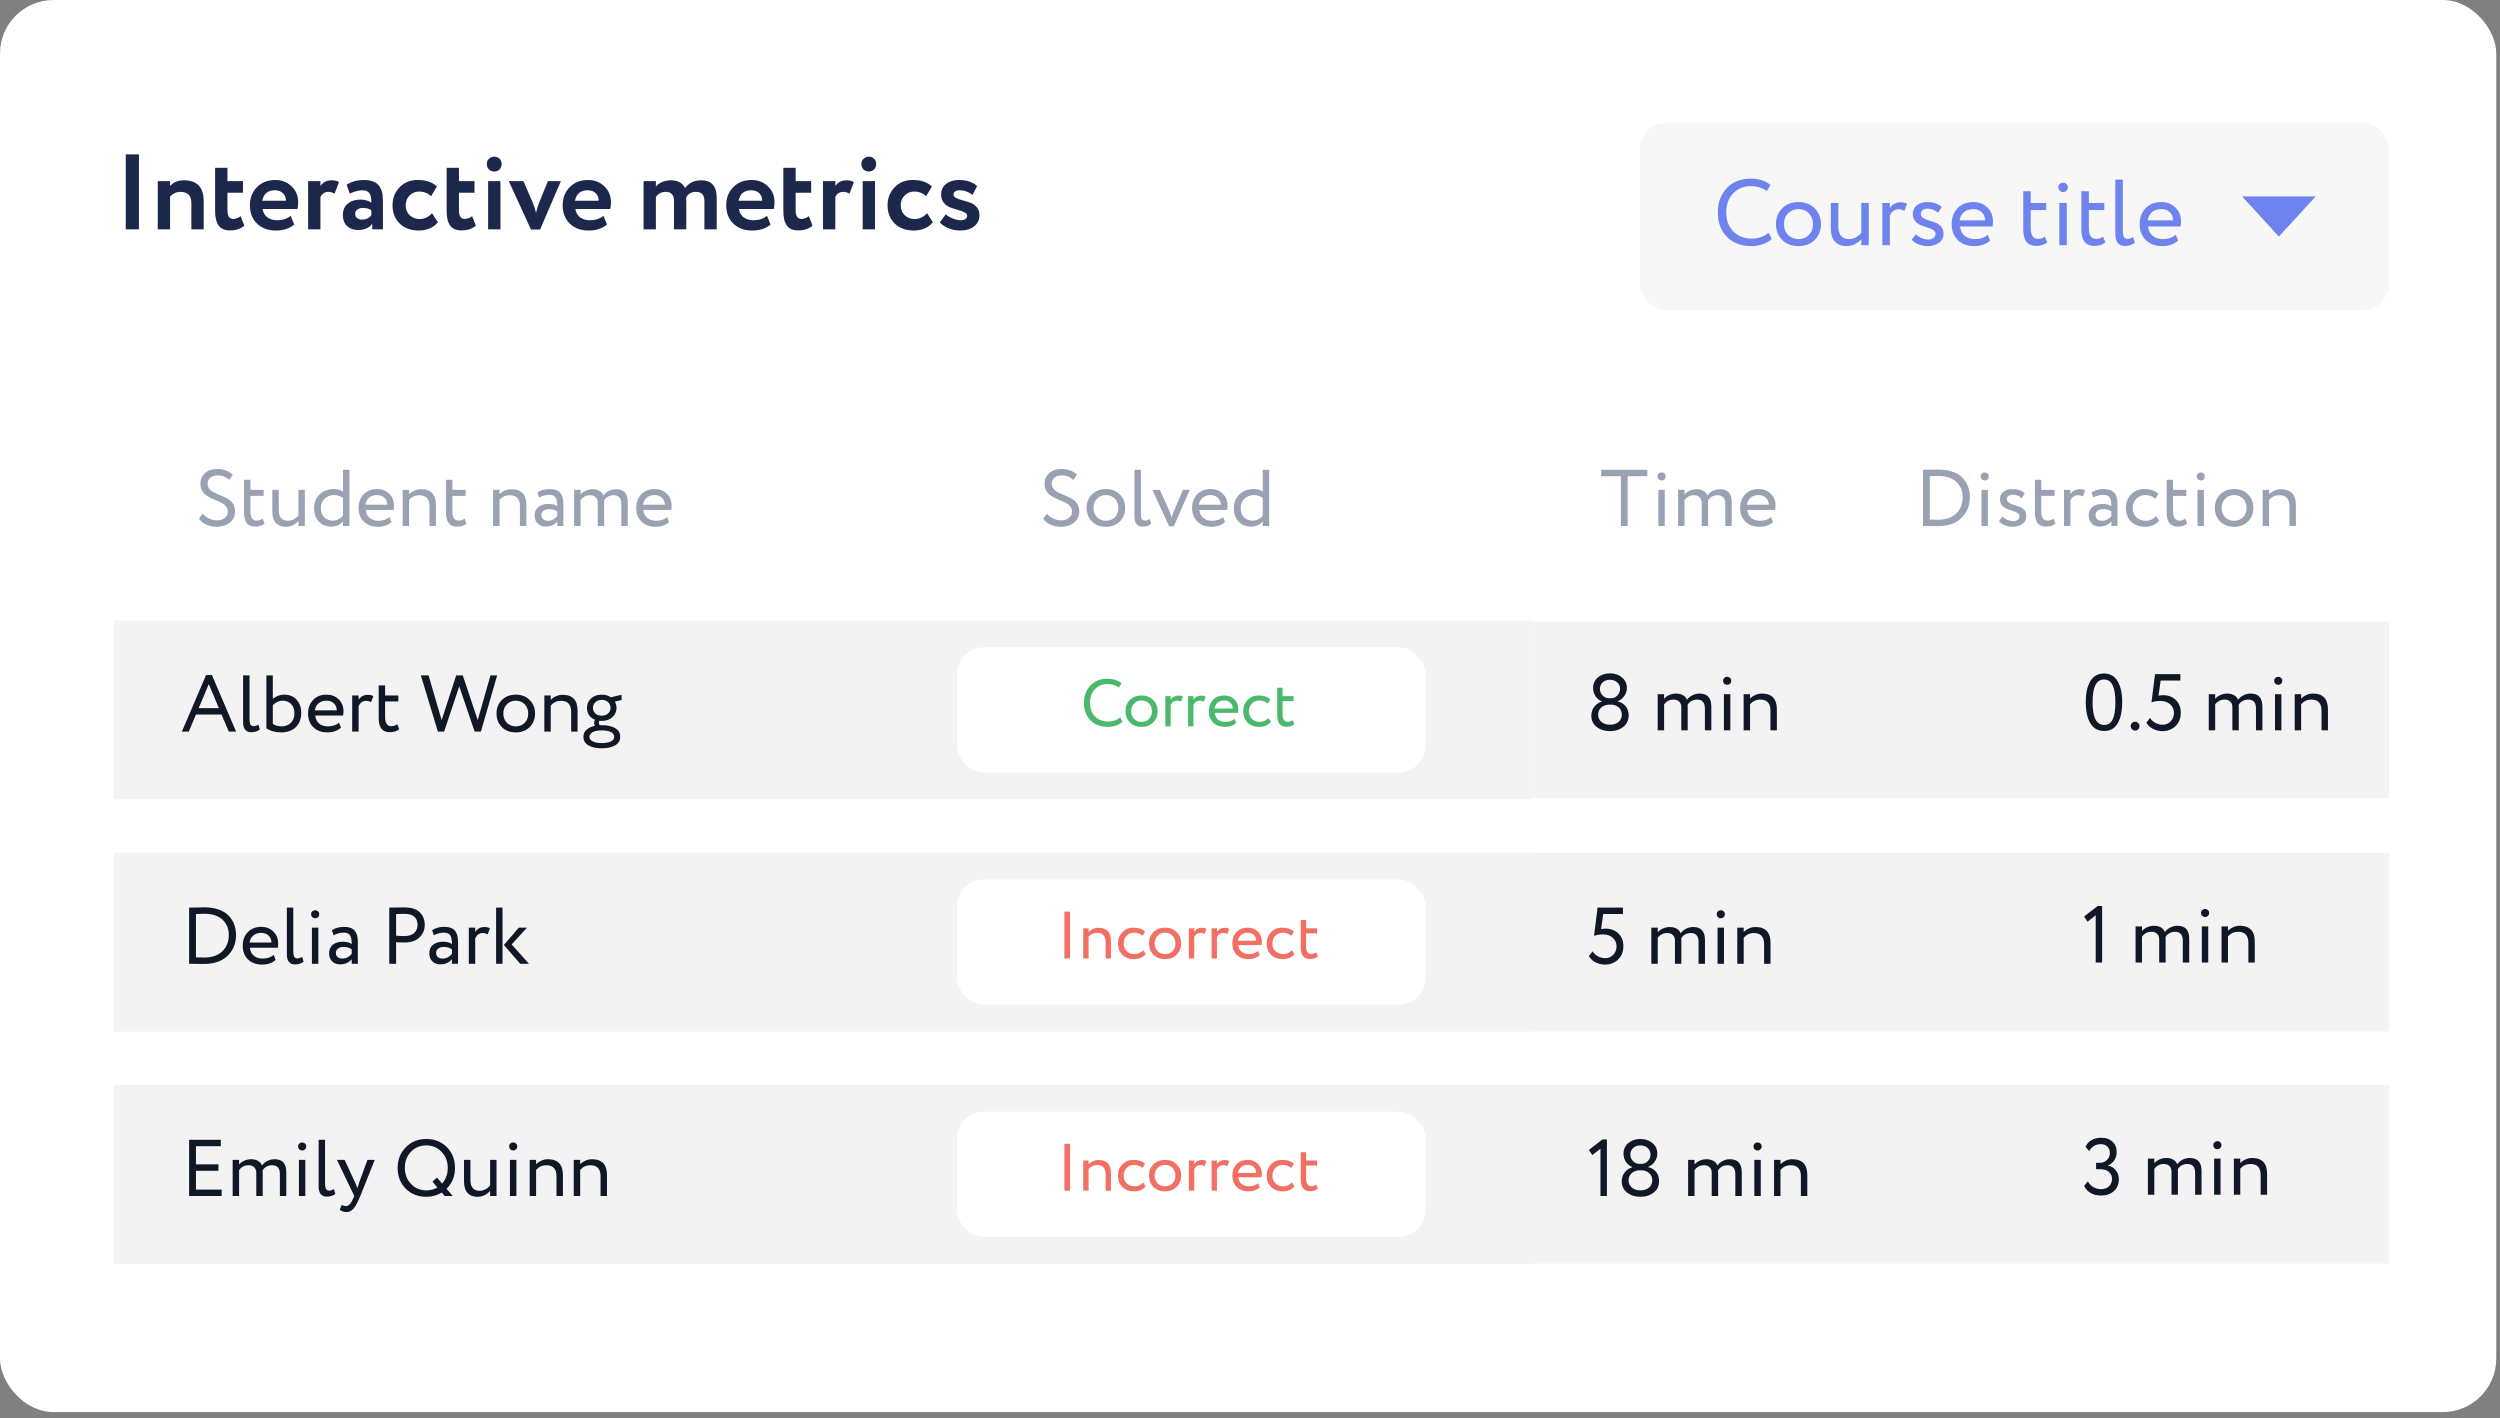 <?xml version="1.0" encoding="UTF-8"?> <svg xmlns="http://www.w3.org/2000/svg" width="305" height="173" viewBox="0 0 305 173" fill="none"><rect x="0" y="0" width="305" height="173" fill="#808080" stroke="none"/> <rect width="304.544" height="172.275" rx="6.532" fill="white"></rect> <path d="M15.343 27.98V18.836H16.95V27.98H15.343ZM19.245 27.98V22.102H20.747V22.69C21.174 22.228 21.736 21.997 22.432 21.997C24.044 21.997 24.849 22.842 24.849 24.532V27.98H23.347V24.793C23.347 23.87 22.907 23.408 22.027 23.408C21.548 23.408 21.122 23.596 20.747 23.97V27.98H19.245ZM26.245 25.747V20.469H27.748V22.102H29.642V23.513H27.748V25.655C27.748 26.361 27.983 26.713 28.453 26.713C28.749 26.713 29.05 26.6 29.355 26.374L29.812 27.536C29.342 27.919 28.762 28.111 28.074 28.111C27.43 28.111 26.964 27.915 26.677 27.523C26.389 27.123 26.245 26.53 26.245 25.747ZM35.465 26.334L35.897 27.393C35.322 27.88 34.573 28.124 33.65 28.124C32.7 28.124 31.934 27.841 31.35 27.275C30.776 26.709 30.488 25.964 30.488 25.041C30.488 24.162 30.771 23.43 31.337 22.846C31.903 22.254 32.657 21.958 33.597 21.958C34.372 21.958 35.03 22.215 35.57 22.729C36.11 23.234 36.38 23.887 36.38 24.689C36.38 25.019 36.349 25.289 36.288 25.498H32.043C32.104 25.934 32.295 26.273 32.618 26.517C32.94 26.753 33.336 26.87 33.806 26.87C34.468 26.87 35.021 26.692 35.465 26.334ZM33.532 23.212C32.678 23.212 32.165 23.639 31.991 24.492H34.878C34.886 24.127 34.769 23.822 34.525 23.578C34.281 23.334 33.95 23.212 33.532 23.212ZM37.59 27.98V22.102H39.092V22.677C39.423 22.224 39.872 21.997 40.438 21.997C40.847 21.997 41.152 22.071 41.352 22.22L40.817 23.63C40.564 23.482 40.312 23.408 40.059 23.408C39.623 23.408 39.301 23.617 39.092 24.035V27.98H37.59ZM42.665 23.617L42.286 22.52C42.922 22.145 43.615 21.958 44.364 21.958C45.2 21.958 45.8 22.163 46.166 22.572C46.532 22.982 46.715 23.591 46.715 24.401V27.98H45.409V27.301C45.051 27.806 44.472 28.059 43.671 28.059C43.123 28.059 42.678 27.898 42.339 27.576C41.999 27.253 41.829 26.814 41.829 26.256C41.829 25.638 42.029 25.168 42.43 24.845C42.831 24.514 43.345 24.349 43.972 24.349C44.512 24.349 44.956 24.475 45.304 24.728C45.322 24.214 45.248 23.835 45.082 23.591C44.917 23.339 44.625 23.212 44.207 23.212C43.771 23.212 43.258 23.347 42.665 23.617ZM44.168 26.792C44.673 26.792 45.051 26.613 45.304 26.256V25.655C45.051 25.464 44.708 25.368 44.272 25.368C44.002 25.368 43.776 25.433 43.593 25.564C43.419 25.686 43.331 25.864 43.331 26.099C43.331 26.317 43.41 26.487 43.567 26.609C43.723 26.731 43.924 26.792 44.168 26.792ZM52.71 26.008L53.415 27.105C53.171 27.436 52.84 27.689 52.422 27.863C52.013 28.037 51.565 28.124 51.077 28.124C50.119 28.124 49.348 27.841 48.764 27.275C48.181 26.709 47.889 25.964 47.889 25.041C47.889 24.17 48.177 23.439 48.751 22.846C49.326 22.254 50.053 21.958 50.933 21.958C51.978 21.958 52.766 22.224 53.298 22.755L52.592 23.944C52.2 23.561 51.712 23.369 51.129 23.369C50.694 23.369 50.31 23.526 49.979 23.839C49.657 24.144 49.496 24.545 49.496 25.041C49.496 25.546 49.661 25.956 49.992 26.269C50.332 26.574 50.733 26.726 51.194 26.726C51.769 26.726 52.274 26.487 52.71 26.008ZM54.49 25.747V20.469H55.993V22.102H57.887V23.513H55.993V25.655C55.993 26.361 56.228 26.713 56.698 26.713C56.994 26.713 57.295 26.6 57.599 26.374L58.057 27.536C57.586 27.919 57.007 28.111 56.319 28.111C55.675 28.111 55.209 27.915 54.921 27.523C54.634 27.123 54.49 26.53 54.49 25.747ZM59.55 27.98V22.102H61.053V27.98H59.55ZM59.394 19.986C59.394 19.724 59.485 19.515 59.668 19.358C59.851 19.193 60.073 19.11 60.334 19.11C60.561 19.11 60.761 19.193 60.935 19.358C61.109 19.515 61.197 19.724 61.197 19.986C61.197 20.273 61.109 20.504 60.935 20.678C60.761 20.843 60.561 20.926 60.334 20.926C60.064 20.926 59.838 20.843 59.655 20.678C59.481 20.504 59.394 20.273 59.394 19.986ZM68.425 22.102L65.891 28.007H64.78L62.076 22.102H63.866L64.95 24.623C65.142 25.05 65.29 25.494 65.394 25.956C65.508 25.468 65.651 25.015 65.826 24.597L66.844 22.102H68.425ZM73.623 26.334L74.054 27.393C73.479 27.88 72.73 28.124 71.807 28.124C70.858 28.124 70.091 27.841 69.508 27.275C68.933 26.709 68.645 25.964 68.645 25.041C68.645 24.162 68.928 23.43 69.495 22.846C70.061 22.254 70.814 21.958 71.755 21.958C72.53 21.958 73.187 22.215 73.727 22.729C74.267 23.234 74.537 23.887 74.537 24.689C74.537 25.019 74.507 25.289 74.446 25.498H70.2C70.261 25.934 70.453 26.273 70.775 26.517C71.097 26.753 71.493 26.87 71.964 26.87C72.626 26.87 73.178 26.692 73.623 26.334ZM71.689 23.212C70.836 23.212 70.322 23.639 70.148 24.492H73.035C73.043 24.127 72.926 23.822 72.682 23.578C72.438 23.334 72.107 23.212 71.689 23.212ZM87.438 24.14V27.98H85.936V24.532C85.936 23.783 85.6 23.408 84.93 23.408C84.355 23.408 83.95 23.635 83.715 24.087C83.715 24.114 83.715 24.183 83.715 24.297C83.724 24.401 83.728 24.475 83.728 24.519V27.98H82.225V24.427C82.225 24.114 82.138 23.866 81.964 23.683C81.799 23.5 81.559 23.408 81.246 23.408C80.706 23.408 80.296 23.617 80.018 24.035V27.98H78.516V22.102H80.018V22.755C80.471 22.25 81.085 21.997 81.86 21.997C82.295 21.997 82.661 22.084 82.957 22.259C83.253 22.433 83.458 22.659 83.571 22.938C84.05 22.311 84.712 21.997 85.557 21.997C86.811 21.997 87.438 22.712 87.438 24.14ZM93.575 26.334L94.006 27.393C93.431 27.88 92.683 28.124 91.759 28.124C90.81 28.124 90.044 27.841 89.46 27.275C88.885 26.709 88.598 25.964 88.598 25.041C88.598 24.162 88.881 23.43 89.447 22.846C90.013 22.254 90.766 21.958 91.707 21.958C92.482 21.958 93.14 22.215 93.68 22.729C94.22 23.234 94.49 23.887 94.49 24.689C94.49 25.019 94.459 25.289 94.398 25.498H90.153C90.213 25.934 90.405 26.273 90.727 26.517C91.05 26.753 91.446 26.87 91.916 26.87C92.578 26.87 93.131 26.692 93.575 26.334ZM91.642 23.212C90.788 23.212 90.275 23.639 90.1 24.492H92.987C92.996 24.127 92.878 23.822 92.635 23.578C92.391 23.334 92.06 23.212 91.642 23.212ZM95.569 25.747V20.469H97.071V22.102H98.966V23.513H97.071V25.655C97.071 26.361 97.306 26.713 97.777 26.713C98.073 26.713 98.373 26.6 98.678 26.374L99.135 27.536C98.665 27.919 98.086 28.111 97.398 28.111C96.753 28.111 96.287 27.915 96 27.523C95.713 27.123 95.569 26.53 95.569 25.747ZM100.407 27.98V22.102H101.909V22.677C102.24 22.224 102.689 21.997 103.255 21.997C103.664 21.997 103.969 22.071 104.169 22.22L103.634 23.63C103.381 23.482 103.129 23.408 102.876 23.408C102.441 23.408 102.118 23.617 101.909 24.035V27.98H100.407ZM105.247 27.98V22.102H106.75V27.98H105.247ZM105.091 19.986C105.091 19.724 105.182 19.515 105.365 19.358C105.548 19.193 105.77 19.11 106.031 19.11C106.258 19.11 106.458 19.193 106.632 19.358C106.806 19.515 106.893 19.724 106.893 19.986C106.893 20.273 106.806 20.504 106.632 20.678C106.458 20.843 106.258 20.926 106.031 20.926C105.761 20.926 105.535 20.843 105.352 20.678C105.178 20.504 105.091 20.273 105.091 19.986ZM113.103 26.008L113.808 27.105C113.565 27.436 113.234 27.689 112.816 27.863C112.406 28.037 111.958 28.124 111.47 28.124C110.512 28.124 109.741 27.841 109.158 27.275C108.574 26.709 108.283 25.964 108.283 25.041C108.283 24.17 108.57 23.439 109.145 22.846C109.72 22.254 110.447 21.958 111.326 21.958C112.371 21.958 113.16 22.224 113.691 22.755L112.985 23.944C112.594 23.561 112.106 23.369 111.522 23.369C111.087 23.369 110.704 23.526 110.373 23.839C110.05 24.144 109.889 24.545 109.889 25.041C109.889 25.546 110.055 25.956 110.386 26.269C110.725 26.574 111.126 26.726 111.588 26.726C112.162 26.726 112.668 26.487 113.103 26.008ZM117.771 26.726C117.919 26.631 117.993 26.496 117.993 26.321C117.993 26.147 117.884 26.008 117.666 25.903C117.448 25.79 117.183 25.694 116.869 25.616C116.564 25.529 116.255 25.429 115.942 25.316C115.628 25.194 115.363 25.002 115.145 24.741C114.927 24.479 114.818 24.148 114.818 23.748C114.818 23.191 115.019 22.755 115.419 22.442C115.829 22.119 116.347 21.958 116.974 21.958C117.932 21.958 118.676 22.206 119.208 22.703L118.646 23.774C118.167 23.399 117.636 23.212 117.052 23.212C116.834 23.212 116.656 23.265 116.517 23.369C116.386 23.465 116.321 23.582 116.321 23.722C116.321 23.896 116.429 24.04 116.647 24.153C116.865 24.266 117.126 24.362 117.431 24.44C117.745 24.519 118.058 24.614 118.372 24.728C118.685 24.841 118.951 25.028 119.168 25.289C119.386 25.542 119.495 25.86 119.495 26.243C119.495 26.818 119.277 27.275 118.842 27.615C118.415 27.954 117.84 28.124 117.117 28.124C116.612 28.124 116.112 28.015 115.615 27.798C115.127 27.58 114.81 27.353 114.662 27.118L115.393 26.139C115.567 26.33 115.842 26.5 116.216 26.648C116.591 26.796 116.926 26.87 117.222 26.87C117.448 26.87 117.631 26.822 117.771 26.726Z" fill="#1C274C"></path> <rect x="200.035" y="14.98" width="91.445" height="22.861" rx="3.266" fill="#F7F7F7"></rect> <path d="M215.768 28.402L216.157 29.134C215.89 29.408 215.528 29.625 215.071 29.785C214.613 29.945 214.133 30.025 213.63 30.025C212.426 30.025 211.447 29.652 210.693 28.905C209.946 28.151 209.573 27.153 209.573 25.91C209.573 24.729 209.931 23.75 210.647 22.973C211.371 22.188 212.343 21.795 213.562 21.795C214.583 21.795 215.394 22.055 215.996 22.573L215.551 23.304C215.017 22.908 214.358 22.71 213.573 22.71C212.704 22.71 211.992 23.007 211.436 23.601C210.879 24.196 210.601 24.965 210.601 25.91C210.601 26.863 210.887 27.636 211.459 28.231C212.038 28.818 212.792 29.111 213.722 29.111C214.507 29.111 215.189 28.875 215.768 28.402ZM217.424 29.271C216.921 28.761 216.67 28.116 216.67 27.339C216.67 26.562 216.921 25.922 217.424 25.419C217.935 24.908 218.598 24.653 219.413 24.653C220.229 24.653 220.888 24.908 221.391 25.419C221.901 25.922 222.157 26.562 222.157 27.339C222.157 28.116 221.901 28.761 221.391 29.271C220.888 29.774 220.229 30.025 219.413 30.025C218.598 30.025 217.935 29.774 217.424 29.271ZM217.641 27.339C217.641 27.873 217.805 28.311 218.133 28.654C218.468 28.997 218.895 29.168 219.413 29.168C219.931 29.168 220.354 29 220.682 28.665C221.017 28.322 221.185 27.88 221.185 27.339C221.185 26.806 221.017 26.368 220.682 26.025C220.354 25.682 219.931 25.51 219.413 25.51C218.903 25.51 218.48 25.682 218.144 26.025C217.809 26.36 217.641 26.798 217.641 27.339ZM227.991 24.767V29.911H227.077V29.18C226.878 29.416 226.619 29.618 226.299 29.785C225.987 29.945 225.64 30.025 225.259 30.025C224.665 30.025 224.2 29.843 223.865 29.477C223.529 29.111 223.362 28.562 223.362 27.831V24.767H224.276V27.625C224.276 28.654 224.718 29.168 225.602 29.168C225.884 29.168 226.158 29.096 226.425 28.951C226.692 28.806 226.909 28.623 227.077 28.402V24.767H227.991ZM229.649 29.911V24.767H230.563V25.373C230.876 24.908 231.306 24.676 231.855 24.676C232.213 24.676 232.48 24.741 232.655 24.87L232.335 25.727C232.114 25.598 231.882 25.533 231.638 25.533C231.173 25.533 230.815 25.777 230.563 26.265V29.911H229.649ZM236.14 28.517C236.14 28.326 236.044 28.174 235.854 28.059C235.663 27.938 235.431 27.838 235.157 27.762C234.89 27.678 234.619 27.583 234.345 27.476C234.071 27.37 233.838 27.202 233.648 26.974C233.457 26.745 233.362 26.455 233.362 26.105C233.362 25.663 233.522 25.312 233.842 25.053C234.17 24.786 234.593 24.653 235.111 24.653C235.873 24.653 236.464 24.855 236.883 25.259L236.448 25.956C236.075 25.621 235.644 25.453 235.157 25.453C234.905 25.453 234.703 25.518 234.551 25.648C234.406 25.769 234.334 25.918 234.334 26.093C234.334 26.291 234.429 26.455 234.619 26.585C234.81 26.707 235.039 26.81 235.305 26.893C235.58 26.97 235.854 27.061 236.128 27.168C236.403 27.267 236.635 27.427 236.826 27.648C237.016 27.861 237.111 28.136 237.111 28.471C237.111 28.981 236.921 29.37 236.54 29.637C236.159 29.896 235.686 30.025 235.122 30.025C234.726 30.025 234.341 29.942 233.968 29.774C233.602 29.606 233.354 29.423 233.225 29.225L233.739 28.574C233.892 28.749 234.113 28.901 234.402 29.031C234.699 29.16 234.974 29.225 235.225 29.225C235.484 29.225 235.702 29.164 235.877 29.042C236.052 28.913 236.14 28.738 236.14 28.517ZM242.503 28.631L242.789 29.351C242.293 29.801 241.649 30.025 240.857 30.025C240.026 30.025 239.36 29.782 238.857 29.294C238.354 28.806 238.102 28.155 238.102 27.339C238.102 26.562 238.338 25.922 238.811 25.419C239.283 24.908 239.931 24.653 240.754 24.653C241.432 24.653 242 24.874 242.457 25.316C242.914 25.75 243.143 26.314 243.143 27.008C243.143 27.244 243.124 27.45 243.086 27.625H239.131C239.169 28.105 239.348 28.482 239.668 28.757C239.996 29.031 240.415 29.168 240.926 29.168C241.596 29.168 242.122 28.989 242.503 28.631ZM240.708 25.51C240.251 25.51 239.878 25.64 239.588 25.899C239.299 26.151 239.127 26.478 239.074 26.882H242.194C242.171 26.455 242.027 26.12 241.76 25.876C241.501 25.632 241.15 25.51 240.708 25.51ZM246.837 27.956V23.338H247.751V24.767H249.637V25.625H247.751V27.865C247.751 28.718 248.056 29.145 248.666 29.145C248.955 29.145 249.226 29.05 249.477 28.86L249.763 29.568C249.412 29.858 248.974 30.003 248.448 30.003C247.885 30.003 247.473 29.831 247.214 29.488C246.963 29.145 246.837 28.635 246.837 27.956ZM251.232 29.911V24.767H252.147V29.911H251.232ZM251.118 22.836C251.118 22.676 251.175 22.546 251.289 22.447C251.404 22.34 251.545 22.287 251.712 22.287C251.865 22.287 251.994 22.34 252.101 22.447C252.215 22.546 252.272 22.676 252.272 22.836C252.272 23.018 252.215 23.163 252.101 23.27C251.994 23.377 251.865 23.43 251.712 23.43C251.545 23.43 251.404 23.377 251.289 23.27C251.175 23.163 251.118 23.018 251.118 22.836ZM253.925 27.956V23.338H254.84V24.767H256.726V25.625H254.84V27.865C254.84 28.718 255.144 29.145 255.754 29.145C256.044 29.145 256.314 29.05 256.566 28.86L256.851 29.568C256.501 29.858 256.063 30.003 255.537 30.003C254.973 30.003 254.561 29.831 254.302 29.488C254.051 29.145 253.925 28.635 253.925 27.956ZM258.069 28.54V21.91H258.984V28.128C258.984 28.479 259.029 28.738 259.121 28.905C259.22 29.065 259.376 29.145 259.589 29.145C259.795 29.145 260.012 29.069 260.241 28.917L260.447 29.614C260.119 29.873 259.715 30.003 259.235 30.003C258.458 30.003 258.069 29.515 258.069 28.54ZM265.442 28.631L265.728 29.351C265.233 29.801 264.589 30.025 263.796 30.025C262.966 30.025 262.299 29.782 261.796 29.294C261.293 28.806 261.042 28.155 261.042 27.339C261.042 26.562 261.278 25.922 261.75 25.419C262.223 24.908 262.87 24.653 263.693 24.653C264.372 24.653 264.939 24.874 265.397 25.316C265.854 25.75 266.082 26.314 266.082 27.008C266.082 27.244 266.063 27.45 266.025 27.625H262.07C262.108 28.105 262.287 28.482 262.607 28.757C262.935 29.031 263.354 29.168 263.865 29.168C264.535 29.168 265.061 28.989 265.442 28.631ZM263.648 25.51C263.19 25.51 262.817 25.64 262.527 25.899C262.238 26.151 262.066 26.478 262.013 26.882H265.134C265.111 26.455 264.966 26.12 264.699 25.876C264.44 25.632 264.09 25.51 263.648 25.51Z" fill="#6E83ED"></path> <path d="M282.514 23.962H273.533L278.023 28.861L282.514 23.962Z" fill="#6E83ED"></path> <path d="M27.793 62.417C27.793 62.188 27.731 61.989 27.607 61.819C27.483 61.65 27.323 61.513 27.127 61.408C26.931 61.297 26.712 61.192 26.47 61.094C26.235 60.996 25.997 60.892 25.755 60.781C25.52 60.663 25.304 60.533 25.108 60.389C24.912 60.245 24.752 60.056 24.628 59.821C24.504 59.586 24.442 59.315 24.442 59.008C24.442 58.498 24.628 58.074 25.001 57.734C25.373 57.388 25.876 57.215 26.509 57.215C26.901 57.215 27.264 57.28 27.597 57.41C27.937 57.541 28.204 57.714 28.4 57.93L27.95 58.557C27.577 58.184 27.114 57.998 26.558 57.998C26.18 57.998 25.879 58.09 25.657 58.273C25.435 58.456 25.324 58.7 25.324 59.008C25.324 59.236 25.386 59.435 25.51 59.605C25.634 59.775 25.794 59.912 25.99 60.017C26.186 60.121 26.402 60.222 26.637 60.32C26.878 60.412 27.117 60.513 27.352 60.624C27.594 60.735 27.812 60.863 28.008 61.006C28.204 61.143 28.364 61.333 28.488 61.575C28.613 61.816 28.675 62.094 28.675 62.407C28.675 62.962 28.459 63.413 28.028 63.759C27.604 64.099 27.074 64.269 26.441 64.269C25.997 64.269 25.566 64.177 25.148 63.995C24.73 63.805 24.439 63.554 24.276 63.24L24.756 62.672C24.952 62.927 25.206 63.126 25.52 63.27C25.833 63.413 26.144 63.485 26.451 63.485C26.829 63.485 27.146 63.39 27.401 63.201C27.662 63.011 27.793 62.75 27.793 62.417ZM29.77 62.495V58.537H30.554V59.762H32.171V60.497H30.554V62.417C30.554 63.149 30.815 63.514 31.338 63.514C31.586 63.514 31.818 63.433 32.034 63.27L32.279 63.877C31.978 64.125 31.602 64.249 31.152 64.249C30.668 64.249 30.316 64.102 30.094 63.808C29.878 63.514 29.77 63.077 29.77 62.495ZM37.192 59.762V64.171H36.409V63.544C36.239 63.746 36.017 63.919 35.742 64.063C35.475 64.2 35.177 64.269 34.851 64.269C34.341 64.269 33.943 64.112 33.656 63.799C33.368 63.485 33.224 63.015 33.224 62.388V59.762H34.008V62.211C34.008 63.093 34.387 63.534 35.145 63.534C35.386 63.534 35.621 63.472 35.85 63.348C36.079 63.224 36.265 63.067 36.409 62.878V59.762H37.192ZM41.847 64.171V63.612C41.455 64.037 40.988 64.249 40.446 64.249C39.799 64.249 39.283 64.043 38.898 63.632C38.512 63.221 38.319 62.675 38.319 61.996C38.319 61.31 38.545 60.752 38.996 60.32C39.453 59.883 40.031 59.664 40.73 59.664C41.18 59.664 41.553 59.769 41.847 59.977V57.312H42.63V64.171H41.847ZM40.593 63.514C41.076 63.514 41.494 63.319 41.847 62.927V60.742C41.487 60.513 41.125 60.399 40.759 60.399C40.309 60.399 39.926 60.546 39.613 60.84C39.306 61.127 39.152 61.506 39.152 61.976C39.152 62.453 39.286 62.829 39.554 63.103C39.822 63.377 40.168 63.514 40.593 63.514ZM47.517 63.074L47.762 63.691C47.337 64.076 46.785 64.269 46.106 64.269C45.394 64.269 44.822 64.06 44.391 63.642C43.96 63.224 43.745 62.665 43.745 61.966C43.745 61.3 43.947 60.752 44.352 60.32C44.757 59.883 45.312 59.664 46.018 59.664C46.599 59.664 47.086 59.853 47.477 60.232C47.869 60.605 48.065 61.088 48.065 61.682C48.065 61.885 48.049 62.061 48.016 62.211H44.626C44.659 62.623 44.812 62.946 45.087 63.181C45.368 63.416 45.727 63.534 46.165 63.534C46.739 63.534 47.19 63.381 47.517 63.074ZM45.978 60.399C45.587 60.399 45.267 60.51 45.018 60.732C44.77 60.947 44.623 61.228 44.577 61.575H47.252C47.233 61.209 47.108 60.921 46.88 60.712C46.658 60.503 46.357 60.399 45.978 60.399ZM49.129 64.171V59.762H49.913V60.301C50.076 60.124 50.288 59.977 50.549 59.86C50.811 59.742 51.078 59.684 51.353 59.684C52.574 59.684 53.185 60.33 53.185 61.623V64.171H52.401V61.77C52.401 60.869 51.986 60.418 51.157 60.418C50.66 60.418 50.246 60.608 49.913 60.987V64.171H49.129ZM54.408 62.495V58.537H55.192V59.762H56.808V60.497H55.192V62.417C55.192 63.149 55.453 63.514 55.976 63.514C56.224 63.514 56.456 63.433 56.671 63.27L56.916 63.877C56.616 64.125 56.24 64.249 55.789 64.249C55.306 64.249 54.953 64.102 54.731 63.808C54.516 63.514 54.408 63.077 54.408 62.495ZM60.161 64.171V59.762H60.944V60.301C61.108 60.124 61.32 59.977 61.581 59.86C61.843 59.742 62.11 59.684 62.385 59.684C63.606 59.684 64.217 60.33 64.217 61.623V64.171H63.433V61.77C63.433 60.869 63.018 60.418 62.189 60.418C61.692 60.418 61.278 60.608 60.944 60.987V64.171H60.161ZM65.773 60.693L65.567 60.066C65.998 59.798 66.488 59.664 67.037 59.664C67.644 59.664 68.079 59.814 68.34 60.115C68.601 60.415 68.732 60.866 68.732 61.467V64.171H67.987V63.603C67.648 64.027 67.177 64.24 66.576 64.24C66.171 64.24 65.845 64.119 65.597 63.877C65.348 63.629 65.224 63.296 65.224 62.878C65.224 62.44 65.378 62.097 65.685 61.849C65.998 61.601 66.4 61.477 66.89 61.477C67.36 61.477 67.726 61.571 67.987 61.761C67.987 61.29 67.922 60.941 67.791 60.712C67.661 60.484 67.393 60.369 66.988 60.369C66.59 60.369 66.184 60.477 65.773 60.693ZM66.851 63.534C67.288 63.534 67.667 63.345 67.987 62.966V62.407C67.713 62.211 67.383 62.113 66.998 62.113C66.736 62.113 66.514 62.175 66.332 62.3C66.149 62.424 66.057 62.603 66.057 62.838C66.057 63.054 66.126 63.224 66.263 63.348C66.407 63.472 66.603 63.534 66.851 63.534ZM76.589 61.281V64.171H75.805V61.496C75.805 60.778 75.489 60.418 74.855 60.418C74.6 60.418 74.368 60.477 74.159 60.595C73.957 60.712 73.803 60.866 73.699 61.055C73.706 61.108 73.709 61.212 73.709 61.369V64.171H72.925V61.33C72.925 61.055 72.843 60.836 72.68 60.673C72.517 60.503 72.285 60.418 71.984 60.418C71.494 60.418 71.109 60.618 70.828 61.016V64.171H70.044V59.762H70.828V60.32C70.992 60.131 71.204 59.977 71.465 59.86C71.733 59.742 72.007 59.684 72.288 59.684C72.628 59.684 72.912 59.752 73.141 59.889C73.376 60.026 73.536 60.213 73.621 60.448C73.784 60.219 73.999 60.036 74.267 59.899C74.541 59.755 74.842 59.684 75.169 59.684C76.116 59.684 76.589 60.216 76.589 61.281ZM81.388 63.074L81.632 63.691C81.208 64.076 80.656 64.269 79.977 64.269C79.265 64.269 78.693 64.06 78.262 63.642C77.831 63.224 77.615 62.665 77.615 61.966C77.615 61.3 77.818 60.752 78.223 60.32C78.628 59.883 79.183 59.664 79.888 59.664C80.47 59.664 80.956 59.853 81.348 60.232C81.74 60.605 81.936 61.088 81.936 61.682C81.936 61.885 81.92 62.061 81.887 62.211H78.497C78.53 62.623 78.683 62.946 78.958 63.181C79.239 63.416 79.598 63.534 80.035 63.534C80.61 63.534 81.061 63.381 81.388 63.074ZM79.849 60.399C79.457 60.399 79.137 60.51 78.889 60.732C78.641 60.947 78.494 61.228 78.448 61.575H81.123C81.103 61.209 80.979 60.921 80.751 60.712C80.528 60.503 80.228 60.399 79.849 60.399Z" fill="#98A2B3"></path> <path d="M130.788 62.417C130.788 62.188 130.726 61.989 130.601 61.819C130.477 61.65 130.317 61.513 130.121 61.408C129.925 61.297 129.707 61.192 129.465 61.094C129.23 60.996 128.991 60.892 128.75 60.781C128.515 60.663 128.299 60.533 128.103 60.389C127.907 60.245 127.747 60.056 127.623 59.821C127.499 59.586 127.437 59.315 127.437 59.008C127.437 58.498 127.623 58.074 127.995 57.734C128.368 57.388 128.871 57.215 129.504 57.215C129.896 57.215 130.259 57.28 130.592 57.41C130.931 57.541 131.199 57.714 131.395 57.93L130.944 58.557C130.572 58.184 130.108 57.998 129.553 57.998C129.174 57.998 128.874 58.09 128.652 58.273C128.43 58.456 128.319 58.7 128.319 59.008C128.319 59.236 128.381 59.435 128.505 59.605C128.629 59.775 128.789 59.912 128.985 60.017C129.181 60.121 129.396 60.222 129.632 60.32C129.873 60.412 130.112 60.513 130.347 60.624C130.588 60.735 130.807 60.863 131.003 61.006C131.199 61.143 131.359 61.333 131.483 61.575C131.607 61.816 131.669 62.094 131.669 62.407C131.669 62.962 131.454 63.413 131.023 63.759C130.598 64.099 130.069 64.269 129.436 64.269C128.991 64.269 128.56 64.177 128.142 63.995C127.724 63.805 127.434 63.554 127.27 63.24L127.75 62.672C127.946 62.927 128.201 63.126 128.515 63.27C128.828 63.413 129.138 63.485 129.445 63.485C129.824 63.485 130.141 63.39 130.396 63.201C130.657 63.011 130.788 62.75 130.788 62.417ZM133.216 63.622C132.785 63.185 132.569 62.633 132.569 61.966C132.569 61.3 132.785 60.752 133.216 60.32C133.653 59.883 134.222 59.664 134.921 59.664C135.619 59.664 136.184 59.883 136.616 60.32C137.053 60.752 137.272 61.3 137.272 61.966C137.272 62.633 137.053 63.185 136.616 63.622C136.184 64.053 135.619 64.269 134.921 64.269C134.222 64.269 133.653 64.053 133.216 63.622ZM133.402 61.966C133.402 62.424 133.542 62.799 133.823 63.093C134.111 63.387 134.476 63.534 134.921 63.534C135.365 63.534 135.727 63.39 136.008 63.103C136.296 62.809 136.439 62.43 136.439 61.966C136.439 61.509 136.296 61.134 136.008 60.84C135.727 60.546 135.365 60.399 134.921 60.399C134.483 60.399 134.12 60.546 133.833 60.84C133.546 61.127 133.402 61.503 133.402 61.966ZM138.403 62.995V57.312H139.187V62.642C139.187 62.943 139.226 63.165 139.304 63.309C139.389 63.446 139.523 63.514 139.706 63.514C139.882 63.514 140.069 63.449 140.264 63.319L140.441 63.916C140.16 64.138 139.814 64.249 139.402 64.249C138.736 64.249 138.403 63.831 138.403 62.995ZM145.154 59.762L143.204 64.21H142.636L140.588 59.762H141.509L142.577 62.143C142.695 62.411 142.819 62.737 142.949 63.123C143.06 62.763 143.181 62.43 143.312 62.123L144.321 59.762H145.154ZM149.21 63.074L149.455 63.691C149.031 64.076 148.479 64.269 147.799 64.269C147.087 64.269 146.516 64.06 146.085 63.642C145.654 63.224 145.438 62.665 145.438 61.966C145.438 61.3 145.641 60.752 146.046 60.32C146.451 59.883 147.006 59.664 147.711 59.664C148.292 59.664 148.779 59.853 149.171 60.232C149.563 60.605 149.759 61.088 149.759 61.682C149.759 61.885 149.743 62.061 149.71 62.211H146.32C146.353 62.623 146.506 62.946 146.78 63.181C147.061 63.416 147.421 63.534 147.858 63.534C148.433 63.534 148.884 63.381 149.21 63.074ZM147.672 60.399C147.28 60.399 146.96 60.51 146.712 60.732C146.464 60.947 146.317 61.228 146.271 61.575H148.946C148.926 61.209 148.802 60.921 148.573 60.712C148.351 60.503 148.051 60.399 147.672 60.399ZM154.055 64.171V63.612C153.664 64.037 153.197 64.249 152.654 64.249C152.008 64.249 151.492 64.043 151.106 63.632C150.721 63.221 150.528 62.675 150.528 61.996C150.528 61.31 150.754 60.752 151.204 60.32C151.662 59.883 152.24 59.664 152.939 59.664C153.389 59.664 153.762 59.769 154.055 59.977V57.312H154.839V64.171H154.055ZM152.801 63.514C153.285 63.514 153.703 63.319 154.055 62.927V60.742C153.696 60.513 153.334 60.399 152.968 60.399C152.517 60.399 152.135 60.546 151.822 60.84C151.515 61.127 151.361 61.506 151.361 61.976C151.361 62.453 151.495 62.829 151.763 63.103C152.031 63.377 152.377 63.514 152.801 63.514Z" fill="#98A2B3"></path> <path d="M195.343 58.096V57.312H200.977V58.096H198.576V64.171H197.744V58.096H195.343ZM202.318 64.171V59.762H203.102V64.171H202.318ZM202.22 58.106C202.22 57.969 202.269 57.858 202.367 57.773C202.465 57.682 202.586 57.636 202.73 57.636C202.86 57.636 202.972 57.682 203.063 57.773C203.161 57.858 203.21 57.969 203.21 58.106C203.21 58.263 203.161 58.387 203.063 58.478C202.972 58.57 202.86 58.616 202.73 58.616C202.586 58.616 202.465 58.57 202.367 58.478C202.269 58.387 202.22 58.263 202.22 58.106ZM211.269 61.281V64.171H210.485V61.496C210.485 60.778 210.169 60.418 209.535 60.418C209.28 60.418 209.048 60.477 208.839 60.595C208.637 60.712 208.483 60.866 208.379 61.055C208.385 61.108 208.389 61.212 208.389 61.369V64.171H207.605V61.33C207.605 61.055 207.523 60.836 207.36 60.673C207.197 60.503 206.965 60.418 206.664 60.418C206.174 60.418 205.789 60.618 205.508 61.016V64.171H204.724V59.762H205.508V60.32C205.672 60.131 205.884 59.977 206.145 59.86C206.413 59.742 206.687 59.684 206.968 59.684C207.308 59.684 207.592 59.752 207.82 59.889C208.056 60.026 208.216 60.213 208.301 60.448C208.464 60.219 208.679 60.036 208.947 59.899C209.222 59.755 209.522 59.684 209.849 59.684C210.796 59.684 211.269 60.216 211.269 61.281ZM216.067 63.074L216.312 63.691C215.888 64.076 215.336 64.269 214.657 64.269C213.945 64.269 213.373 64.06 212.942 63.642C212.511 63.224 212.295 62.665 212.295 61.966C212.295 61.3 212.498 60.752 212.903 60.32C213.308 59.883 213.863 59.664 214.568 59.664C215.15 59.664 215.636 59.853 216.028 60.232C216.42 60.605 216.616 61.088 216.616 61.682C216.616 61.885 216.6 62.061 216.567 62.211H213.177C213.21 62.623 213.363 62.946 213.638 63.181C213.919 63.416 214.278 63.534 214.715 63.534C215.29 63.534 215.741 63.381 216.067 63.074ZM214.529 60.399C214.137 60.399 213.817 60.51 213.569 60.732C213.321 60.947 213.174 61.228 213.128 61.575H215.803C215.783 61.209 215.659 60.921 215.431 60.712C215.209 60.503 214.908 60.399 214.529 60.399Z" fill="#98A2B3"></path> <path d="M234.602 64.171V57.312H234.72C234.864 57.312 235.141 57.309 235.553 57.303C235.971 57.29 236.278 57.283 236.474 57.283C237.14 57.283 237.725 57.375 238.228 57.557C238.731 57.734 239.132 57.982 239.433 58.302C239.733 58.616 239.955 58.972 240.099 59.37C240.249 59.762 240.324 60.19 240.324 60.654C240.324 61.679 239.981 62.525 239.296 63.191C238.616 63.857 237.65 64.191 236.395 64.191C236.252 64.191 235.984 64.187 235.592 64.181C235.207 64.174 234.913 64.171 234.71 64.171H234.602ZM236.454 58.067C236.33 58.067 236.213 58.07 236.102 58.077C235.99 58.077 235.87 58.08 235.739 58.087C235.615 58.093 235.514 58.096 235.435 58.096V63.387C236.036 63.4 236.366 63.407 236.425 63.407C237.378 63.407 238.12 63.155 238.649 62.652C239.178 62.143 239.443 61.477 239.443 60.654C239.443 59.883 239.185 59.259 238.669 58.782C238.152 58.305 237.414 58.067 236.454 58.067ZM241.738 64.171V59.762H242.522V64.171H241.738ZM241.64 58.106C241.64 57.969 241.689 57.858 241.787 57.773C241.885 57.682 242.005 57.636 242.149 57.636C242.28 57.636 242.391 57.682 242.482 57.773C242.58 57.858 242.629 57.969 242.629 58.106C242.629 58.263 242.58 58.387 242.482 58.478C242.391 58.57 242.28 58.616 242.149 58.616C242.005 58.616 241.885 58.57 241.787 58.478C241.689 58.387 241.64 58.263 241.64 58.106ZM246.378 62.976C246.378 62.812 246.296 62.682 246.133 62.584C245.969 62.479 245.77 62.394 245.535 62.329C245.306 62.257 245.075 62.175 244.839 62.084C244.604 61.993 244.405 61.849 244.242 61.653C244.078 61.457 243.997 61.209 243.997 60.908C243.997 60.529 244.134 60.229 244.408 60.007C244.689 59.778 245.052 59.664 245.496 59.664C246.149 59.664 246.655 59.837 247.014 60.183L246.642 60.781C246.322 60.493 245.953 60.35 245.535 60.35C245.32 60.35 245.146 60.405 245.016 60.516C244.892 60.621 244.83 60.748 244.83 60.898C244.83 61.068 244.911 61.209 245.075 61.32C245.238 61.424 245.434 61.513 245.662 61.584C245.898 61.65 246.133 61.728 246.368 61.819C246.603 61.904 246.802 62.041 246.966 62.231C247.129 62.414 247.21 62.649 247.21 62.936C247.21 63.374 247.047 63.707 246.721 63.936C246.394 64.158 245.989 64.269 245.506 64.269C245.166 64.269 244.836 64.197 244.516 64.053C244.203 63.91 243.99 63.753 243.879 63.583L244.32 63.025C244.451 63.175 244.64 63.305 244.888 63.416C245.143 63.528 245.378 63.583 245.594 63.583C245.816 63.583 246.002 63.531 246.152 63.426C246.303 63.315 246.378 63.165 246.378 62.976ZM248.256 62.495V58.537H249.04V59.762H250.656V60.497H249.04V62.417C249.04 63.149 249.301 63.514 249.823 63.514C250.072 63.514 250.303 63.433 250.519 63.27L250.764 63.877C250.463 64.125 250.088 64.249 249.637 64.249C249.154 64.249 248.801 64.102 248.579 63.808C248.364 63.514 248.256 63.077 248.256 62.495ZM251.808 64.171V59.762H252.592V60.281C252.859 59.883 253.228 59.684 253.699 59.684C254.006 59.684 254.234 59.739 254.385 59.85L254.11 60.585C253.921 60.474 253.722 60.418 253.513 60.418C253.114 60.418 252.807 60.627 252.592 61.045V64.171H251.808ZM255.373 60.693L255.167 60.066C255.598 59.798 256.088 59.664 256.636 59.664C257.244 59.664 257.678 59.814 257.94 60.115C258.201 60.415 258.331 60.866 258.331 61.467V64.171H257.587V63.603C257.247 64.027 256.777 64.24 256.176 64.24C255.771 64.24 255.444 64.119 255.196 63.877C254.948 63.629 254.824 63.296 254.824 62.878C254.824 62.44 254.977 62.097 255.284 61.849C255.598 61.601 256 61.477 256.49 61.477C256.96 61.477 257.326 61.571 257.587 61.761C257.587 61.29 257.522 60.941 257.391 60.712C257.26 60.484 256.992 60.369 256.587 60.369C256.189 60.369 255.784 60.477 255.373 60.693ZM256.45 63.534C256.888 63.534 257.267 63.345 257.587 62.966V62.407C257.313 62.211 256.983 62.113 256.597 62.113C256.336 62.113 256.114 62.175 255.931 62.3C255.748 62.424 255.657 62.603 255.657 62.838C255.657 63.054 255.725 63.224 255.862 63.348C256.006 63.472 256.202 63.534 256.45 63.534ZM263.034 62.966L263.406 63.534C263.223 63.769 262.982 63.952 262.681 64.083C262.381 64.207 262.057 64.269 261.711 64.269C261.006 64.269 260.434 64.06 259.997 63.642C259.566 63.217 259.35 62.659 259.35 61.966C259.35 61.32 259.562 60.774 259.987 60.33C260.411 59.886 260.944 59.664 261.584 59.664C262.355 59.664 262.933 59.857 263.318 60.242L262.956 60.859C262.622 60.552 262.201 60.399 261.692 60.399C261.28 60.399 260.924 60.549 260.624 60.849C260.33 61.143 260.183 61.516 260.183 61.966C260.183 62.437 260.333 62.816 260.634 63.103C260.941 63.39 261.319 63.534 261.77 63.534C262.28 63.534 262.701 63.345 263.034 62.966ZM264.33 62.495V58.537H265.114V59.762H266.73V60.497H265.114V62.417C265.114 63.149 265.375 63.514 265.898 63.514C266.146 63.514 266.378 63.433 266.593 63.27L266.838 63.877C266.538 64.125 266.162 64.249 265.711 64.249C265.228 64.249 264.875 64.102 264.653 63.808C264.438 63.514 264.33 63.077 264.33 62.495ZM268.098 64.171V59.762H268.881V64.171H268.098ZM268 58.106C268 57.969 268.049 57.858 268.147 57.773C268.245 57.682 268.365 57.636 268.509 57.636C268.64 57.636 268.751 57.682 268.842 57.773C268.94 57.858 268.989 57.969 268.989 58.106C268.989 58.263 268.94 58.387 268.842 58.478C268.751 58.57 268.64 58.616 268.509 58.616C268.365 58.616 268.245 58.57 268.147 58.478C268.049 58.387 268 58.263 268 58.106ZM270.856 63.622C270.425 63.185 270.21 62.633 270.21 61.966C270.21 61.3 270.425 60.752 270.856 60.32C271.294 59.883 271.862 59.664 272.561 59.664C273.26 59.664 273.825 59.883 274.256 60.32C274.694 60.752 274.913 61.3 274.913 61.966C274.913 62.633 274.694 63.185 274.256 63.622C273.825 64.053 273.26 64.269 272.561 64.269C271.862 64.269 271.294 64.053 270.856 63.622ZM271.043 61.966C271.043 62.424 271.183 62.799 271.464 63.093C271.751 63.387 272.117 63.534 272.561 63.534C273.005 63.534 273.368 63.39 273.649 63.103C273.936 62.809 274.08 62.43 274.08 61.966C274.08 61.509 273.936 61.134 273.649 60.84C273.368 60.546 273.005 60.399 272.561 60.399C272.124 60.399 271.761 60.546 271.474 60.84C271.186 61.127 271.043 61.503 271.043 61.966ZM276.044 64.171V59.762H276.827V60.301C276.991 60.124 277.203 59.977 277.464 59.86C277.725 59.742 277.993 59.684 278.268 59.684C279.489 59.684 280.1 60.33 280.1 61.623V64.171H279.316V61.77C279.316 60.869 278.901 60.418 278.072 60.418C277.575 60.418 277.16 60.608 276.827 60.987V64.171H276.044Z" fill="#98A2B3"></path> <rect width="173.092" height="21.798" transform="translate(13.88 75.703)" fill="#F3F3F3"></rect> <path d="M22.191 89.254L25.14 82.356H25.856L28.805 89.254H27.913L27.031 87.177H23.906L23.034 89.254H22.191ZM25.474 83.463L24.239 86.393H26.708L25.474 83.463ZM29.658 88.078V82.396H30.442V87.725C30.442 88.026 30.481 88.248 30.559 88.392C30.644 88.529 30.778 88.597 30.961 88.597C31.137 88.597 31.324 88.532 31.52 88.401L31.696 88.999C31.415 89.221 31.069 89.332 30.657 89.332C29.991 89.332 29.658 88.914 29.658 88.078ZM32.5 88.842V82.396H33.283V85.266C33.447 85.116 33.653 84.992 33.901 84.894C34.149 84.796 34.4 84.747 34.655 84.747C35.302 84.747 35.811 84.953 36.184 85.364C36.562 85.776 36.752 86.315 36.752 86.981C36.752 87.706 36.53 88.284 36.086 88.715C35.642 89.14 35.047 89.352 34.302 89.352C33.571 89.352 32.97 89.182 32.5 88.842ZM34.479 85.482C34.237 85.482 34.005 85.541 33.783 85.658C33.568 85.769 33.401 85.9 33.283 86.05V88.313C33.584 88.516 33.937 88.617 34.342 88.617C34.799 88.617 35.174 88.477 35.468 88.196C35.769 87.908 35.919 87.523 35.919 87.04C35.919 86.55 35.785 86.168 35.517 85.893C35.256 85.619 34.91 85.482 34.479 85.482ZM41.355 88.157L41.6 88.774C41.175 89.159 40.623 89.352 39.944 89.352C39.232 89.352 38.661 89.143 38.23 88.725C37.798 88.307 37.583 87.748 37.583 87.049C37.583 86.383 37.785 85.835 38.19 85.403C38.595 84.966 39.151 84.747 39.856 84.747C40.437 84.747 40.924 84.936 41.316 85.315C41.708 85.688 41.904 86.171 41.904 86.765C41.904 86.968 41.887 87.144 41.855 87.294H38.465C38.497 87.706 38.651 88.029 38.925 88.264C39.206 88.499 39.565 88.617 40.003 88.617C40.578 88.617 41.029 88.464 41.355 88.157ZM39.817 85.482C39.425 85.482 39.105 85.593 38.857 85.815C38.608 86.031 38.462 86.311 38.416 86.657H41.09C41.071 86.292 40.947 86.004 40.718 85.795C40.496 85.586 40.196 85.482 39.817 85.482ZM42.967 89.254V84.845H43.751V85.364C44.019 84.966 44.388 84.767 44.858 84.767C45.165 84.767 45.394 84.822 45.544 84.933L45.27 85.668C45.08 85.557 44.881 85.501 44.672 85.501C44.273 85.501 43.966 85.71 43.751 86.129V89.254H42.967ZM46.199 87.579V83.62H46.983V84.845H48.599V85.58H46.983V87.5C46.983 88.232 47.244 88.597 47.766 88.597C48.015 88.597 48.246 88.516 48.462 88.353L48.707 88.96C48.407 89.208 48.031 89.332 47.58 89.332C47.097 89.332 46.744 89.185 46.522 88.891C46.306 88.597 46.199 88.16 46.199 87.579ZM60.652 82.396L58.673 89.254H57.908L56.027 83.738L54.185 89.254H53.421L51.344 82.396H52.285L53.882 87.853L55.655 82.396H56.458L58.281 87.853L59.839 82.396H60.652ZM61.222 88.705C60.791 88.268 60.575 87.716 60.575 87.049C60.575 86.383 60.791 85.835 61.222 85.403C61.659 84.966 62.227 84.747 62.926 84.747C63.625 84.747 64.19 84.966 64.621 85.403C65.059 85.835 65.278 86.383 65.278 87.049C65.278 87.716 65.059 88.268 64.621 88.705C64.19 89.136 63.625 89.352 62.926 89.352C62.227 89.352 61.659 89.136 61.222 88.705ZM61.408 87.049C61.408 87.507 61.548 87.882 61.829 88.176C62.116 88.47 62.482 88.617 62.926 88.617C63.37 88.617 63.733 88.473 64.014 88.186C64.301 87.892 64.445 87.513 64.445 87.049C64.445 86.592 64.301 86.217 64.014 85.923C63.733 85.629 63.37 85.482 62.926 85.482C62.489 85.482 62.126 85.629 61.839 85.923C61.551 86.21 61.408 86.586 61.408 87.049ZM66.409 89.254V84.845H67.192V85.384C67.356 85.207 67.568 85.061 67.829 84.943C68.091 84.825 68.358 84.767 68.633 84.767C69.854 84.767 70.465 85.413 70.465 86.707V89.254H69.681V86.853C69.681 85.952 69.266 85.501 68.437 85.501C67.94 85.501 67.526 85.691 67.192 86.07V89.254H66.409ZM71.178 89.891C71.178 89.545 71.303 89.257 71.551 89.029C71.805 88.8 72.152 88.64 72.589 88.549C72.517 88.457 72.482 88.336 72.482 88.186C72.482 88.036 72.521 87.912 72.599 87.814C72.286 87.689 72.041 87.5 71.864 87.245C71.695 86.984 71.61 86.69 71.61 86.364C71.61 85.906 71.773 85.524 72.1 85.217C72.433 84.904 72.87 84.747 73.412 84.747C73.837 84.747 74.209 84.855 74.529 85.07L75.823 84.757L75.842 85.394L75.009 85.599C75.147 85.822 75.215 86.076 75.215 86.364C75.215 86.814 75.049 87.193 74.715 87.5C74.382 87.801 73.948 87.951 73.412 87.951C73.282 87.951 73.184 87.948 73.118 87.941C73.086 88.006 73.069 88.088 73.069 88.186C73.069 88.303 73.099 88.401 73.158 88.48C73.184 88.48 73.226 88.48 73.285 88.48C73.344 88.473 73.389 88.47 73.422 88.47C74.095 88.47 74.637 88.591 75.049 88.833C75.46 89.074 75.666 89.427 75.666 89.891C75.666 90.348 75.46 90.694 75.049 90.929C74.637 91.171 74.095 91.292 73.422 91.292C72.749 91.292 72.207 91.174 71.796 90.939C71.384 90.704 71.178 90.355 71.178 89.891ZM72.315 89.313C72.047 89.456 71.913 89.649 71.913 89.891C71.913 90.132 72.047 90.319 72.315 90.449C72.589 90.586 72.958 90.655 73.422 90.655C73.886 90.655 74.252 90.59 74.519 90.459C74.794 90.328 74.931 90.139 74.931 89.891C74.931 89.649 74.797 89.456 74.529 89.313C74.261 89.175 73.892 89.107 73.422 89.107C72.952 89.107 72.583 89.175 72.315 89.313ZM72.344 86.364C72.344 86.638 72.442 86.867 72.638 87.049C72.834 87.226 73.092 87.314 73.412 87.314C73.726 87.314 73.981 87.226 74.177 87.049C74.379 86.873 74.48 86.644 74.48 86.364C74.48 86.083 74.382 85.851 74.186 85.668C73.99 85.478 73.732 85.384 73.412 85.384C73.092 85.384 72.834 85.478 72.638 85.668C72.442 85.851 72.344 86.083 72.344 86.364Z" fill="#101828"></path> <rect x="116.755" y="78.969" width="57.153" height="15.266" rx="3.266" fill="white"></rect> <path d="M136.666 87.524L136.943 88.046C136.753 88.242 136.494 88.397 136.167 88.512C135.841 88.626 135.498 88.683 135.139 88.683C134.279 88.683 133.579 88.416 133.04 87.883C132.507 87.344 132.24 86.631 132.24 85.744C132.24 84.9 132.496 84.201 133.008 83.646C133.525 83.085 134.219 82.805 135.09 82.805C135.819 82.805 136.399 82.99 136.829 83.36L136.51 83.882C136.129 83.599 135.659 83.458 135.098 83.458C134.477 83.458 133.968 83.67 133.571 84.095C133.174 84.519 132.975 85.069 132.975 85.744C132.975 86.424 133.179 86.977 133.587 87.401C134.001 87.82 134.54 88.03 135.204 88.03C135.765 88.03 136.252 87.861 136.666 87.524ZM137.849 88.144C137.489 87.78 137.31 87.32 137.31 86.764C137.31 86.209 137.489 85.752 137.849 85.393C138.213 85.028 138.687 84.846 139.269 84.846C139.852 84.846 140.323 85.028 140.682 85.393C141.046 85.752 141.229 86.209 141.229 86.764C141.229 87.32 141.046 87.78 140.682 88.144C140.323 88.504 139.852 88.683 139.269 88.683C138.687 88.683 138.213 88.504 137.849 88.144ZM138.004 86.764C138.004 87.145 138.121 87.459 138.355 87.703C138.594 87.948 138.899 88.071 139.269 88.071C139.639 88.071 139.942 87.951 140.176 87.712C140.415 87.467 140.535 87.151 140.535 86.764C140.535 86.383 140.415 86.07 140.176 85.826C139.942 85.581 139.639 85.458 139.269 85.458C138.905 85.458 138.603 85.581 138.363 85.826C138.124 86.065 138.004 86.378 138.004 86.764ZM142.171 88.602V84.927H142.824V85.36C143.048 85.028 143.355 84.862 143.747 84.862C144.003 84.862 144.193 84.908 144.319 85.001L144.09 85.613C143.932 85.521 143.766 85.475 143.592 85.475C143.26 85.475 143.004 85.649 142.824 85.997V88.602H142.171ZM144.946 88.602V84.927H145.599V85.36C145.822 85.028 146.13 84.862 146.522 84.862C146.778 84.862 146.968 84.908 147.093 85.001L146.865 85.613C146.707 85.521 146.541 85.475 146.367 85.475C146.035 85.475 145.779 85.649 145.599 85.997V88.602H144.946ZM150.619 87.687L150.823 88.201C150.47 88.523 150.01 88.683 149.443 88.683C148.85 88.683 148.374 88.509 148.015 88.161C147.655 87.812 147.476 87.347 147.476 86.764C147.476 86.209 147.645 85.752 147.982 85.393C148.319 85.028 148.782 84.846 149.37 84.846C149.854 84.846 150.26 85.004 150.587 85.319C150.913 85.63 151.076 86.032 151.076 86.528C151.076 86.697 151.063 86.843 151.036 86.969H148.211C148.238 87.311 148.366 87.581 148.594 87.777C148.828 87.973 149.128 88.071 149.492 88.071C149.971 88.071 150.347 87.943 150.619 87.687ZM149.337 85.458C149.011 85.458 148.744 85.551 148.537 85.736C148.33 85.915 148.208 86.149 148.17 86.438H150.399C150.382 86.133 150.279 85.894 150.089 85.719C149.903 85.545 149.653 85.458 149.337 85.458ZM154.74 87.597L155.05 88.071C154.898 88.267 154.696 88.419 154.446 88.528C154.195 88.632 153.926 88.683 153.637 88.683C153.05 88.683 152.573 88.509 152.209 88.161C151.849 87.807 151.67 87.341 151.67 86.764C151.67 86.226 151.847 85.771 152.2 85.401C152.554 85.031 152.998 84.846 153.531 84.846C154.174 84.846 154.655 85.006 154.976 85.328L154.674 85.842C154.397 85.586 154.046 85.458 153.621 85.458C153.278 85.458 152.982 85.583 152.731 85.834C152.486 86.079 152.364 86.389 152.364 86.764C152.364 87.156 152.489 87.472 152.739 87.712C152.995 87.951 153.311 88.071 153.686 88.071C154.111 88.071 154.462 87.913 154.74 87.597ZM155.82 87.205V83.907H156.473V84.927H157.82V85.54H156.473V87.14C156.473 87.75 156.691 88.055 157.126 88.055C157.333 88.055 157.526 87.987 157.706 87.85L157.91 88.357C157.66 88.564 157.347 88.667 156.971 88.667C156.568 88.667 156.274 88.544 156.089 88.299C155.91 88.055 155.82 87.69 155.82 87.205Z" fill="#4BB96D"></path> <rect width="104.482" height="21.532" transform="translate(186.972 75.836)" fill="#F3F3F3"></rect> <path d="M196.296 85.183H196.55C196.844 85.183 197.099 85.072 197.315 84.849C197.537 84.627 197.648 84.363 197.648 84.056C197.648 83.71 197.527 83.435 197.285 83.233C197.044 83.03 196.75 82.929 196.404 82.929C196.057 82.929 195.767 83.034 195.532 83.243C195.303 83.452 195.189 83.723 195.189 84.056C195.189 84.363 195.3 84.627 195.522 84.849C195.744 85.072 196.002 85.183 196.296 85.183ZM196.541 85.966H196.325C195.953 85.966 195.633 86.081 195.365 86.309C195.104 86.538 194.973 86.829 194.973 87.181C194.973 87.54 195.107 87.838 195.375 88.073C195.649 88.301 195.995 88.416 196.413 88.416C196.851 88.416 197.2 88.305 197.462 88.083C197.729 87.854 197.863 87.553 197.863 87.181C197.857 86.809 197.726 86.515 197.471 86.299C197.223 86.077 196.913 85.966 196.541 85.966ZM198.04 88.68C197.602 89.026 197.063 89.2 196.423 89.2C195.783 89.2 195.241 89.03 194.797 88.69C194.359 88.35 194.14 87.897 194.14 87.328C194.14 86.91 194.258 86.544 194.493 86.231C194.735 85.917 195.048 85.705 195.434 85.594V85.565C195.127 85.46 194.869 85.258 194.66 84.957C194.457 84.65 194.356 84.311 194.356 83.938C194.356 83.409 194.552 82.978 194.944 82.645C195.342 82.312 195.832 82.145 196.413 82.145C196.995 82.145 197.485 82.312 197.883 82.645C198.281 82.978 198.481 83.409 198.481 83.938C198.481 84.278 198.379 84.598 198.177 84.898C197.974 85.199 197.7 85.418 197.354 85.555V85.584C197.739 85.65 198.059 85.836 198.314 86.143C198.569 86.45 198.696 86.825 198.696 87.269C198.696 87.864 198.477 88.334 198.04 88.68ZM208.781 86.211V89.102H207.997V86.427C207.997 85.708 207.681 85.349 207.047 85.349C206.792 85.349 206.56 85.408 206.351 85.525C206.149 85.643 205.995 85.796 205.891 85.986C205.897 86.038 205.901 86.143 205.901 86.299V89.102H205.117V86.26C205.117 85.986 205.035 85.767 204.872 85.604C204.709 85.434 204.477 85.349 204.176 85.349C203.686 85.349 203.301 85.548 203.02 85.947V89.102H202.236V84.693H203.02V85.251C203.184 85.062 203.396 84.908 203.657 84.791C203.925 84.673 204.199 84.614 204.48 84.614C204.82 84.614 205.104 84.683 205.332 84.82C205.568 84.957 205.728 85.143 205.813 85.379C205.976 85.15 206.191 84.967 206.459 84.83C206.734 84.686 207.034 84.614 207.361 84.614C208.308 84.614 208.781 85.147 208.781 86.211ZM210.317 89.102V84.693H211.101V89.102H210.317ZM210.219 83.037C210.219 82.9 210.268 82.789 210.366 82.704C210.464 82.612 210.585 82.567 210.728 82.567C210.859 82.567 210.97 82.612 211.061 82.704C211.159 82.789 211.208 82.9 211.208 83.037C211.208 83.194 211.159 83.318 211.061 83.409C210.97 83.501 210.859 83.546 210.728 83.546C210.585 83.546 210.464 83.501 210.366 83.409C210.268 83.318 210.219 83.194 210.219 83.037ZM212.723 89.102V84.693H213.507V85.231C213.67 85.055 213.882 84.908 214.144 84.791C214.405 84.673 214.673 84.614 214.947 84.614C216.168 84.614 216.779 85.261 216.779 86.554V89.102H215.995V86.701C215.995 85.8 215.581 85.349 214.751 85.349C214.255 85.349 213.84 85.538 213.507 85.917V89.102H212.723Z" fill="#101828"></path> <path d="M255.02 88.239C254.647 87.606 254.461 86.75 254.461 85.672C254.461 84.595 254.644 83.742 255.01 83.115C255.382 82.482 255.941 82.165 256.685 82.165C257.43 82.165 257.985 82.482 258.351 83.115C258.723 83.742 258.909 84.595 258.909 85.672C258.909 86.757 258.726 87.612 258.361 88.239C258.001 88.866 257.45 89.18 256.705 89.18C255.96 89.18 255.399 88.866 255.02 88.239ZM256.685 82.9C255.758 82.9 255.294 83.824 255.294 85.672C255.294 87.521 255.764 88.445 256.705 88.445C257.188 88.445 257.538 88.213 257.753 87.749C257.969 87.286 258.077 86.593 258.077 85.672C258.077 84.758 257.966 84.069 257.743 83.605C257.521 83.135 257.169 82.9 256.685 82.9ZM259.943 88.573C259.943 88.435 259.995 88.314 260.099 88.21C260.204 88.106 260.338 88.053 260.501 88.053C260.645 88.053 260.766 88.109 260.864 88.22C260.968 88.324 261.02 88.442 261.02 88.573C261.02 88.723 260.971 88.853 260.873 88.964C260.775 89.075 260.651 89.131 260.501 89.131C260.338 89.131 260.204 89.075 260.099 88.964C259.995 88.853 259.943 88.723 259.943 88.573ZM262.48 85.692L262.911 82.243H266.007V83.027H263.597L263.342 84.879C263.512 84.833 263.695 84.81 263.891 84.81C264.524 84.81 265.043 85.006 265.448 85.398C265.853 85.783 266.056 86.296 266.056 86.936C266.056 87.622 265.84 88.171 265.409 88.582C264.978 88.994 264.449 89.2 263.822 89.2C263.43 89.2 263.051 89.111 262.686 88.935C262.326 88.759 262.049 88.501 261.853 88.161L262.303 87.583C262.467 87.844 262.689 88.05 262.97 88.2C263.257 88.344 263.548 88.416 263.842 88.416C264.234 88.416 264.56 88.279 264.821 88.004C265.089 87.73 265.223 87.384 265.223 86.966C265.223 86.548 265.07 86.201 264.763 85.927C264.462 85.653 264.06 85.516 263.558 85.516C263.139 85.516 262.78 85.574 262.48 85.692ZM276.013 86.211V89.102H275.229V86.427C275.229 85.708 274.912 85.349 274.278 85.349C274.024 85.349 273.792 85.408 273.583 85.525C273.38 85.643 273.227 85.796 273.122 85.986C273.129 86.038 273.132 86.143 273.132 86.299V89.102H272.348V86.26C272.348 85.986 272.267 85.767 272.103 85.604C271.94 85.434 271.708 85.349 271.408 85.349C270.918 85.349 270.532 85.548 270.252 85.947V89.102H269.468V84.693H270.252V85.251C270.415 85.062 270.627 84.908 270.888 84.791C271.156 84.673 271.431 84.614 271.711 84.614C272.051 84.614 272.335 84.683 272.564 84.82C272.799 84.957 272.959 85.143 273.044 85.379C273.207 85.15 273.423 84.967 273.691 84.83C273.965 84.686 274.265 84.614 274.592 84.614C275.539 84.614 276.013 85.147 276.013 86.211ZM277.548 89.102V84.693H278.332V89.102H277.548ZM277.45 83.037C277.45 82.9 277.499 82.789 277.597 82.704C277.695 82.612 277.816 82.567 277.96 82.567C278.09 82.567 278.201 82.612 278.293 82.704C278.391 82.789 278.44 82.9 278.44 83.037C278.44 83.194 278.391 83.318 278.293 83.409C278.201 83.501 278.09 83.546 277.96 83.546C277.816 83.546 277.695 83.501 277.597 83.409C277.499 83.318 277.45 83.194 277.45 83.037ZM279.954 89.102V84.693H280.738V85.231C280.901 85.055 281.114 84.908 281.375 84.791C281.636 84.673 281.904 84.614 282.178 84.614C283.4 84.614 284.011 85.261 284.011 86.554V89.102H283.227V86.701C283.227 85.8 282.812 85.349 281.982 85.349C281.486 85.349 281.071 85.538 280.738 85.917V89.102H279.954Z" fill="#101828"></path> <rect width="277.6" height="21.798" transform="translate(13.88 104.032)" fill="#F3F3F3"></rect> <rect width="173.092" height="21.798" transform="translate(13.88 104.032)" fill="#F3F3F3"></rect> <path d="M23.073 117.583V110.725H23.191C23.334 110.725 23.612 110.721 24.024 110.715C24.442 110.702 24.749 110.695 24.945 110.695C25.611 110.695 26.195 110.787 26.698 110.97C27.201 111.146 27.603 111.394 27.903 111.714C28.204 112.028 28.426 112.384 28.57 112.782C28.72 113.174 28.795 113.602 28.795 114.066C28.795 115.091 28.452 115.937 27.766 116.603C27.087 117.269 26.12 117.603 24.866 117.603C24.723 117.603 24.455 117.599 24.063 117.593C23.677 117.586 23.383 117.583 23.181 117.583H23.073ZM24.925 111.479C24.801 111.479 24.683 111.482 24.572 111.489C24.461 111.489 24.34 111.492 24.21 111.499C24.086 111.505 23.984 111.508 23.906 111.508V116.799C24.507 116.812 24.837 116.819 24.895 116.819C25.849 116.819 26.59 116.567 27.12 116.064C27.649 115.555 27.913 114.889 27.913 114.066C27.913 113.295 27.655 112.671 27.139 112.194C26.623 111.717 25.885 111.479 24.925 111.479ZM33.385 116.486L33.63 117.103C33.205 117.488 32.653 117.681 31.974 117.681C31.262 117.681 30.691 117.472 30.259 117.054C29.828 116.636 29.613 116.077 29.613 115.379C29.613 114.712 29.815 114.164 30.22 113.733C30.625 113.295 31.18 113.076 31.886 113.076C32.467 113.076 32.954 113.266 33.346 113.644C33.738 114.017 33.934 114.5 33.934 115.094C33.934 115.297 33.917 115.473 33.885 115.623H30.495C30.527 116.035 30.681 116.358 30.955 116.593C31.236 116.829 31.595 116.946 32.033 116.946C32.608 116.946 33.058 116.793 33.385 116.486ZM31.847 113.811C31.455 113.811 31.135 113.922 30.887 114.144C30.638 114.36 30.491 114.64 30.446 114.987H33.12C33.101 114.621 32.977 114.333 32.748 114.124C32.526 113.915 32.225 113.811 31.847 113.811ZM34.997 116.407V110.725H35.781V116.055C35.781 116.355 35.82 116.577 35.898 116.721C35.983 116.858 36.117 116.927 36.3 116.927C36.476 116.927 36.663 116.861 36.858 116.731L37.035 117.328C36.754 117.55 36.408 117.661 35.996 117.661C35.33 117.661 34.997 117.243 34.997 116.407ZM38.054 117.583V113.174H38.838V117.583H38.054ZM37.956 111.518C37.956 111.381 38.005 111.27 38.103 111.185C38.201 111.094 38.322 111.048 38.466 111.048C38.596 111.048 38.707 111.094 38.799 111.185C38.897 111.27 38.946 111.381 38.946 111.518C38.946 111.675 38.897 111.799 38.799 111.891C38.707 111.982 38.596 112.028 38.466 112.028C38.322 112.028 38.201 111.982 38.103 111.891C38.005 111.799 37.956 111.675 37.956 111.518ZM40.695 114.105L40.49 113.478C40.921 113.21 41.411 113.076 41.959 113.076C42.567 113.076 43.001 113.226 43.262 113.527C43.524 113.827 43.654 114.278 43.654 114.879V117.583H42.91V117.015C42.57 117.439 42.1 117.652 41.499 117.652C41.094 117.652 40.767 117.531 40.519 117.289C40.271 117.041 40.147 116.708 40.147 116.29C40.147 115.852 40.3 115.509 40.607 115.261C40.921 115.013 41.322 114.889 41.812 114.889C42.283 114.889 42.648 114.983 42.91 115.173C42.91 114.702 42.844 114.353 42.714 114.124C42.583 113.896 42.315 113.782 41.91 113.782C41.512 113.782 41.107 113.889 40.695 114.105ZM41.773 116.946C42.211 116.946 42.59 116.757 42.91 116.378V115.819C42.635 115.623 42.306 115.526 41.92 115.526C41.659 115.526 41.437 115.588 41.254 115.712C41.071 115.836 40.98 116.015 40.98 116.251C40.98 116.466 41.048 116.636 41.185 116.76C41.329 116.884 41.525 116.946 41.773 116.946ZM48.324 117.583H47.491V110.725C47.615 110.725 47.906 110.721 48.363 110.715C48.827 110.708 49.133 110.705 49.284 110.705C50.185 110.705 50.832 110.908 51.224 111.313C51.622 111.711 51.821 112.217 51.821 112.831C51.821 113.432 51.606 113.942 51.175 114.36C50.75 114.778 50.143 114.987 49.352 114.987C48.974 114.987 48.631 114.974 48.324 114.947V117.583ZM49.362 111.489C49.101 111.489 48.755 111.495 48.324 111.508V114.154C48.696 114.186 49.029 114.203 49.323 114.203C49.826 114.203 50.221 114.082 50.508 113.84C50.796 113.592 50.94 113.252 50.94 112.821C50.94 112.403 50.809 112.077 50.548 111.842C50.286 111.606 49.891 111.489 49.362 111.489ZM52.923 114.105L52.718 113.478C53.149 113.21 53.639 113.076 54.187 113.076C54.795 113.076 55.229 113.226 55.49 113.527C55.752 113.827 55.882 114.278 55.882 114.879V117.583H55.138V117.015C54.798 117.439 54.328 117.652 53.727 117.652C53.322 117.652 52.995 117.531 52.747 117.289C52.499 117.041 52.375 116.708 52.375 116.29C52.375 115.852 52.528 115.509 52.835 115.261C53.149 115.013 53.55 114.889 54.04 114.889C54.511 114.889 54.876 114.983 55.138 115.173C55.138 114.702 55.072 114.353 54.942 114.124C54.811 113.896 54.543 113.782 54.138 113.782C53.74 113.782 53.335 113.889 52.923 114.105ZM54.001 116.946C54.439 116.946 54.818 116.757 55.138 116.378V115.819C54.863 115.623 54.533 115.526 54.148 115.526C53.887 115.526 53.665 115.588 53.482 115.712C53.299 115.836 53.208 116.015 53.208 116.251C53.208 116.466 53.276 116.636 53.413 116.76C53.557 116.884 53.753 116.946 54.001 116.946ZM57.195 117.583V113.174H57.978V113.693C58.246 113.295 58.615 113.096 59.086 113.096C59.393 113.096 59.621 113.151 59.772 113.262L59.497 113.997C59.308 113.886 59.108 113.831 58.9 113.831C58.501 113.831 58.194 114.04 57.978 114.458V117.583H57.195ZM64.296 113.174L62.425 115.222L64.532 117.583H63.464L61.475 115.281L63.297 113.174H64.296ZM60.524 117.583V110.725H61.308V117.583H60.524Z" fill="#101828"></path> <rect x="116.755" y="107.298" width="57.153" height="15.266" rx="3.266" fill="white"></rect> <path d="M129.853 116.931V111.215H130.547V116.931H129.853ZM132.155 116.931V113.257H132.808V113.706C132.944 113.559 133.121 113.436 133.339 113.338C133.556 113.24 133.78 113.191 134.008 113.191C135.026 113.191 135.535 113.73 135.535 114.808V116.931H134.882V114.93C134.882 114.179 134.536 113.804 133.845 113.804C133.431 113.804 133.086 113.961 132.808 114.277V116.931H132.155ZM139.461 115.926L139.771 116.4C139.619 116.596 139.417 116.748 139.167 116.857C138.916 116.961 138.647 117.012 138.359 117.012C137.771 117.012 137.294 116.838 136.93 116.49C136.57 116.136 136.391 115.671 136.391 115.094C136.391 114.555 136.568 114.1 136.922 113.73C137.275 113.36 137.719 113.175 138.252 113.175C138.895 113.175 139.376 113.335 139.698 113.657L139.395 114.171C139.118 113.915 138.767 113.787 138.342 113.787C137.999 113.787 137.703 113.912 137.452 114.163C137.207 114.408 137.085 114.718 137.085 115.094C137.085 115.486 137.21 115.801 137.46 116.041C137.716 116.28 138.032 116.4 138.408 116.4C138.832 116.4 139.183 116.242 139.461 115.926ZM140.717 116.473C140.358 116.109 140.178 115.649 140.178 115.094C140.178 114.538 140.358 114.081 140.717 113.722C141.082 113.357 141.555 113.175 142.138 113.175C142.72 113.175 143.191 113.357 143.55 113.722C143.915 114.081 144.097 114.538 144.097 115.094C144.097 115.649 143.915 116.109 143.55 116.473C143.191 116.833 142.72 117.012 142.138 117.012C141.555 117.012 141.082 116.833 140.717 116.473ZM140.872 115.094C140.872 115.475 140.989 115.788 141.223 116.033C141.463 116.277 141.768 116.4 142.138 116.4C142.508 116.4 142.81 116.28 143.044 116.041C143.283 115.796 143.403 115.48 143.403 115.094C143.403 114.713 143.283 114.4 143.044 114.155C142.81 113.91 142.508 113.787 142.138 113.787C141.773 113.787 141.471 113.91 141.231 114.155C140.992 114.394 140.872 114.707 140.872 115.094ZM145.04 116.931V113.257H145.693V113.689C145.916 113.357 146.224 113.191 146.615 113.191C146.871 113.191 147.062 113.237 147.187 113.33L146.958 113.942C146.801 113.85 146.635 113.804 146.46 113.804C146.128 113.804 145.872 113.978 145.693 114.326V116.931H145.04ZM147.814 116.931V113.257H148.468V113.689C148.691 113.357 148.998 113.191 149.39 113.191C149.646 113.191 149.837 113.237 149.962 113.33L149.733 113.942C149.575 113.85 149.409 113.804 149.235 113.804C148.903 113.804 148.647 113.978 148.468 114.326V116.931H147.814ZM153.488 116.016L153.692 116.531C153.338 116.852 152.878 117.012 152.312 117.012C151.719 117.012 151.242 116.838 150.883 116.49C150.524 116.141 150.344 115.676 150.344 115.094C150.344 114.538 150.513 114.081 150.85 113.722C151.188 113.357 151.651 113.175 152.238 113.175C152.723 113.175 153.128 113.333 153.455 113.648C153.782 113.959 153.945 114.362 153.945 114.857C153.945 115.026 153.931 115.173 153.904 115.298H151.079C151.106 115.641 151.234 115.91 151.463 116.106C151.697 116.302 151.996 116.4 152.361 116.4C152.84 116.4 153.215 116.272 153.488 116.016ZM152.206 113.787C151.879 113.787 151.612 113.88 151.406 114.065C151.199 114.244 151.076 114.479 151.038 114.767H153.267C153.251 114.462 153.147 114.223 152.957 114.049C152.772 113.874 152.521 113.787 152.206 113.787ZM157.608 115.926L157.918 116.4C157.766 116.596 157.565 116.748 157.314 116.857C157.064 116.961 156.794 117.012 156.506 117.012C155.918 117.012 155.442 116.838 155.077 116.49C154.718 116.136 154.538 115.671 154.538 115.094C154.538 114.555 154.715 114.1 155.069 113.73C155.423 113.36 155.866 113.175 156.4 113.175C157.042 113.175 157.524 113.335 157.845 113.657L157.543 114.171C157.265 113.915 156.914 113.787 156.49 113.787C156.147 113.787 155.85 113.912 155.6 114.163C155.355 114.408 155.232 114.718 155.232 115.094C155.232 115.486 155.357 115.801 155.608 116.041C155.864 116.28 156.179 116.4 156.555 116.4C156.979 116.4 157.33 116.242 157.608 115.926ZM158.688 115.534V112.236H159.341V113.257H160.688V113.869H159.341V115.469C159.341 116.079 159.559 116.384 159.994 116.384C160.201 116.384 160.395 116.316 160.574 116.18L160.778 116.686C160.528 116.893 160.215 116.996 159.839 116.996C159.437 116.996 159.143 116.874 158.958 116.629C158.778 116.384 158.688 116.019 158.688 115.534Z" fill="#F16F63"></path> <rect width="95.482" height="21.532" transform="translate(186.972 104.165)" fill="#F3F3F3"></rect> <path d="M194.473 114.173L194.904 110.725H198.001V111.508H195.59L195.336 113.36C195.505 113.314 195.688 113.292 195.884 113.292C196.518 113.292 197.037 113.488 197.442 113.879C197.847 114.265 198.05 114.778 198.05 115.418C198.05 116.104 197.834 116.652 197.403 117.064C196.972 117.475 196.443 117.681 195.816 117.681C195.424 117.681 195.045 117.593 194.679 117.416C194.32 117.24 194.042 116.982 193.846 116.642L194.297 116.064C194.46 116.326 194.682 116.531 194.963 116.682C195.251 116.825 195.541 116.897 195.835 116.897C196.227 116.897 196.554 116.76 196.815 116.486C197.083 116.211 197.217 115.865 197.217 115.447C197.217 115.029 197.063 114.683 196.756 114.409C196.456 114.134 196.054 113.997 195.551 113.997C195.133 113.997 194.774 114.056 194.473 114.173ZM208.006 114.693V117.583H207.222V114.908C207.222 114.19 206.906 113.831 206.272 113.831C206.017 113.831 205.785 113.889 205.576 114.007C205.374 114.124 205.22 114.278 205.116 114.467C205.122 114.52 205.126 114.624 205.126 114.781V117.583H204.342V114.742C204.342 114.467 204.26 114.249 204.097 114.085C203.934 113.915 203.702 113.831 203.401 113.831C202.911 113.831 202.526 114.03 202.245 114.428V117.583H201.461V113.174H202.245V113.733C202.409 113.543 202.621 113.39 202.882 113.272C203.15 113.154 203.424 113.096 203.705 113.096C204.045 113.096 204.329 113.164 204.557 113.301C204.793 113.439 204.953 113.625 205.038 113.86C205.201 113.631 205.416 113.448 205.684 113.311C205.959 113.168 206.259 113.096 206.586 113.096C207.533 113.096 208.006 113.628 208.006 114.693ZM209.542 117.583V113.174H210.326V117.583H209.542ZM209.444 111.518C209.444 111.381 209.493 111.27 209.591 111.185C209.689 111.094 209.81 111.048 209.953 111.048C210.084 111.048 210.195 111.094 210.286 111.185C210.384 111.27 210.433 111.381 210.433 111.518C210.433 111.675 210.384 111.799 210.286 111.891C210.195 111.982 210.084 112.028 209.953 112.028C209.81 112.028 209.689 111.982 209.591 111.891C209.493 111.799 209.444 111.675 209.444 111.518ZM211.948 117.583V113.174H212.732V113.713C212.895 113.537 213.107 113.39 213.369 113.272C213.63 113.154 213.898 113.096 214.172 113.096C215.393 113.096 216.004 113.742 216.004 115.036V117.583H215.22V115.183C215.22 114.281 214.806 113.831 213.976 113.831C213.48 113.831 213.065 114.02 212.732 114.399V117.583H211.948Z" fill="#101828"></path> <path d="M254.265 111.807L255.911 110.533H256.46V117.431H255.676V111.66L254.677 112.444L254.265 111.807ZM267.086 114.54V117.431H266.302V114.756C266.302 114.037 265.985 113.678 265.351 113.678C265.097 113.678 264.865 113.737 264.656 113.855C264.453 113.972 264.3 114.126 264.195 114.315C264.202 114.367 264.205 114.472 264.205 114.629V117.431H263.421V114.589C263.421 114.315 263.34 114.096 263.176 113.933C263.013 113.763 262.781 113.678 262.481 113.678C261.991 113.678 261.606 113.877 261.325 114.276V117.431H260.541V113.022H261.325V113.58C261.488 113.391 261.7 113.237 261.961 113.12C262.229 113.002 262.504 112.943 262.784 112.943C263.124 112.943 263.408 113.012 263.637 113.149C263.872 113.286 264.032 113.472 264.117 113.708C264.28 113.479 264.496 113.296 264.764 113.159C265.038 113.015 265.338 112.943 265.665 112.943C266.612 112.943 267.086 113.476 267.086 114.54ZM268.621 117.431V113.022H269.405V117.431H268.621ZM268.523 111.366C268.523 111.229 268.572 111.118 268.67 111.033C268.768 110.941 268.889 110.896 269.033 110.896C269.163 110.896 269.274 110.941 269.366 111.033C269.464 111.118 269.513 111.229 269.513 111.366C269.513 111.523 269.464 111.647 269.366 111.738C269.274 111.83 269.163 111.875 269.033 111.875C268.889 111.875 268.768 111.83 268.67 111.738C268.572 111.647 268.523 111.523 268.523 111.366ZM271.027 117.431V113.022H271.811V113.561C271.974 113.384 272.187 113.237 272.448 113.12C272.709 113.002 272.977 112.943 273.251 112.943C274.473 112.943 275.084 113.59 275.084 114.883V117.431H274.3V115.03C274.3 114.129 273.885 113.678 273.055 113.678C272.559 113.678 272.144 113.868 271.811 114.246V117.431H271.027Z" fill="#101828"></path> <rect width="277.6" height="21.798" transform="translate(13.88 132.361)" fill="#F3F3F3"></rect> <rect width="173.092" height="21.798" transform="translate(13.88 132.361)" fill="#F3F3F3"></rect> <path d="M23.073 145.912V139.054H26.943V139.838H23.906V142.052H26.649V142.836H23.906V145.128H27.041V145.912H23.073ZM34.93 143.022V145.912H34.146V143.237C34.146 142.519 33.83 142.16 33.196 142.16C32.941 142.16 32.709 142.218 32.5 142.336C32.298 142.454 32.145 142.607 32.04 142.796C32.047 142.849 32.05 142.953 32.05 143.11V145.912H31.266V143.071C31.266 142.796 31.184 142.578 31.021 142.414C30.858 142.245 30.626 142.16 30.325 142.16C29.835 142.16 29.45 142.359 29.169 142.757V145.912H28.385V141.503H29.169V142.062C29.332 141.872 29.545 141.719 29.806 141.601C30.074 141.484 30.348 141.425 30.629 141.425C30.969 141.425 31.253 141.493 31.482 141.631C31.717 141.768 31.877 141.954 31.962 142.189C32.125 141.96 32.34 141.778 32.608 141.64C32.883 141.497 33.183 141.425 33.51 141.425C34.457 141.425 34.93 141.957 34.93 143.022ZM36.466 145.912V141.503H37.25V145.912H36.466ZM36.368 139.847C36.368 139.71 36.417 139.599 36.515 139.514C36.613 139.423 36.734 139.377 36.877 139.377C37.008 139.377 37.119 139.423 37.211 139.514C37.309 139.599 37.358 139.71 37.358 139.847C37.358 140.004 37.309 140.128 37.211 140.22C37.119 140.311 37.008 140.357 36.877 140.357C36.734 140.357 36.613 140.311 36.515 140.22C36.417 140.128 36.368 140.004 36.368 139.847ZM38.872 144.736V139.054H39.656V144.384C39.656 144.684 39.695 144.906 39.773 145.05C39.858 145.187 39.992 145.256 40.175 145.256C40.351 145.256 40.538 145.19 40.733 145.06L40.91 145.657C40.629 145.879 40.283 145.99 39.871 145.99C39.205 145.99 38.872 145.572 38.872 144.736ZM45.721 141.503L43.957 145.912C43.644 146.676 43.366 147.192 43.124 147.46C42.883 147.734 42.599 147.872 42.272 147.872C41.991 147.872 41.714 147.78 41.439 147.597L41.694 147C41.903 147.098 42.066 147.147 42.184 147.147C42.367 147.147 42.53 147.068 42.674 146.911C42.824 146.755 42.974 146.5 43.124 146.147L43.222 145.912L41.106 141.503H42.047L43.34 144.305C43.366 144.364 43.454 144.586 43.605 144.972C43.663 144.756 43.732 144.531 43.81 144.295L44.829 141.503H45.721ZM48.511 142.483C48.511 141.484 48.841 140.648 49.501 139.975C50.161 139.295 50.997 138.956 52.009 138.956C53.015 138.956 53.848 139.286 54.508 139.945C55.174 140.605 55.507 141.451 55.507 142.483C55.507 143.508 55.164 144.358 54.478 145.03L55.233 145.912H54.253L53.89 145.491C53.329 145.837 52.702 146.01 52.009 146.01C51.003 146.01 50.167 145.68 49.501 145.021C48.841 144.361 48.511 143.515 48.511 142.483ZM49.393 142.483C49.393 143.26 49.645 143.913 50.148 144.442C50.651 144.965 51.271 145.226 52.009 145.226C52.512 145.226 52.963 145.109 53.361 144.874L52.764 144.158L53.312 143.659L53.939 144.393C54.397 143.871 54.625 143.234 54.625 142.483C54.625 141.693 54.374 141.039 53.871 140.523C53.368 140.001 52.747 139.74 52.009 139.74C51.258 139.74 50.634 139.998 50.138 140.514C49.642 141.03 49.393 141.686 49.393 142.483ZM60.577 141.503V145.912H59.793V145.285C59.623 145.488 59.401 145.661 59.127 145.804C58.859 145.942 58.562 146.01 58.235 146.01C57.726 146.01 57.327 145.853 57.04 145.54C56.752 145.226 56.609 144.756 56.609 144.129V141.503H57.393V143.953C57.393 144.834 57.771 145.275 58.529 145.275C58.771 145.275 59.006 145.213 59.234 145.089C59.463 144.965 59.649 144.808 59.793 144.619V141.503H60.577ZM62.213 145.912V141.503H62.997V145.912H62.213ZM62.115 139.847C62.115 139.71 62.164 139.599 62.262 139.514C62.36 139.423 62.481 139.377 62.625 139.377C62.755 139.377 62.867 139.423 62.958 139.514C63.056 139.599 63.105 139.71 63.105 139.847C63.105 140.004 63.056 140.128 62.958 140.22C62.867 140.311 62.755 140.357 62.625 140.357C62.481 140.357 62.36 140.311 62.262 140.22C62.164 140.128 62.115 140.004 62.115 139.847ZM64.62 145.912V141.503H65.403V142.042C65.567 141.866 65.779 141.719 66.04 141.601C66.301 141.484 66.569 141.425 66.844 141.425C68.065 141.425 68.676 142.071 68.676 143.365V145.912H67.892V143.512C67.892 142.61 67.477 142.16 66.648 142.16C66.151 142.16 65.736 142.349 65.403 142.728V145.912H64.62ZM69.997 145.912V141.503H70.781V142.042C70.944 141.866 71.156 141.719 71.417 141.601C71.679 141.484 71.947 141.425 72.221 141.425C73.442 141.425 74.053 142.071 74.053 143.365V145.912H73.269V143.512C73.269 142.61 72.854 142.16 72.025 142.16C71.528 142.16 71.114 142.349 70.781 142.728V145.912H69.997Z" fill="#101828"></path> <rect x="116.755" y="135.627" width="57.153" height="15.266" rx="3.266" fill="white"></rect> <path d="M129.853 145.26V139.544H130.547V145.26H129.853ZM132.155 145.26V141.586H132.808V142.035C132.944 141.888 133.121 141.765 133.339 141.667C133.556 141.569 133.78 141.52 134.008 141.52C135.026 141.52 135.535 142.059 135.535 143.137V145.26H134.882V143.259C134.882 142.508 134.536 142.133 133.845 142.133C133.431 142.133 133.086 142.291 132.808 142.606V145.26H132.155ZM139.461 144.256L139.771 144.729C139.619 144.925 139.417 145.077 139.167 145.186C138.916 145.29 138.647 145.341 138.359 145.341C137.771 145.341 137.294 145.167 136.93 144.819C136.57 144.465 136.391 144 136.391 143.423C136.391 142.884 136.568 142.429 136.922 142.059C137.275 141.689 137.719 141.504 138.252 141.504C138.895 141.504 139.376 141.665 139.698 141.986L139.395 142.5C139.118 142.244 138.767 142.116 138.342 142.116C137.999 142.116 137.703 142.242 137.452 142.492C137.207 142.737 137.085 143.047 137.085 143.423C137.085 143.815 137.21 144.13 137.46 144.37C137.716 144.609 138.032 144.729 138.408 144.729C138.832 144.729 139.183 144.571 139.461 144.256ZM140.717 144.803C140.358 144.438 140.178 143.978 140.178 143.423C140.178 142.868 140.358 142.41 140.717 142.051C141.082 141.686 141.555 141.504 142.138 141.504C142.72 141.504 143.191 141.686 143.55 142.051C143.915 142.41 144.097 142.868 144.097 143.423C144.097 143.978 143.915 144.438 143.55 144.803C143.191 145.162 142.72 145.341 142.138 145.341C141.555 145.341 141.082 145.162 140.717 144.803ZM140.872 143.423C140.872 143.804 140.989 144.117 141.223 144.362C141.463 144.607 141.768 144.729 142.138 144.729C142.508 144.729 142.81 144.609 143.044 144.37C143.283 144.125 143.403 143.809 143.403 143.423C143.403 143.042 143.283 142.729 143.044 142.484C142.81 142.239 142.508 142.116 142.138 142.116C141.773 142.116 141.471 142.239 141.231 142.484C140.992 142.723 140.872 143.036 140.872 143.423ZM145.04 145.26V141.586H145.693V142.018C145.916 141.686 146.224 141.52 146.615 141.52C146.871 141.52 147.062 141.567 147.187 141.659L146.958 142.271C146.801 142.179 146.635 142.133 146.46 142.133C146.128 142.133 145.872 142.307 145.693 142.655V145.26H145.04ZM147.814 145.26V141.586H148.468V142.018C148.691 141.686 148.998 141.52 149.39 141.52C149.646 141.52 149.837 141.567 149.962 141.659L149.733 142.271C149.575 142.179 149.409 142.133 149.235 142.133C148.903 142.133 148.647 142.307 148.468 142.655V145.26H147.814ZM153.488 144.345L153.692 144.86C153.338 145.181 152.878 145.341 152.312 145.341C151.719 145.341 151.242 145.167 150.883 144.819C150.524 144.471 150.344 144.005 150.344 143.423C150.344 142.868 150.513 142.41 150.85 142.051C151.188 141.686 151.651 141.504 152.238 141.504C152.723 141.504 153.128 141.662 153.455 141.978C153.782 142.288 153.945 142.691 153.945 143.186C153.945 143.355 153.931 143.502 153.904 143.627H151.079C151.106 143.97 151.234 144.239 151.463 144.435C151.697 144.631 151.996 144.729 152.361 144.729C152.84 144.729 153.215 144.601 153.488 144.345ZM152.206 142.116C151.879 142.116 151.612 142.209 151.406 142.394C151.199 142.574 151.076 142.808 151.038 143.096H153.267C153.251 142.791 153.147 142.552 152.957 142.378C152.772 142.203 152.521 142.116 152.206 142.116ZM157.608 144.256L157.918 144.729C157.766 144.925 157.565 145.077 157.314 145.186C157.064 145.29 156.794 145.341 156.506 145.341C155.918 145.341 155.442 145.167 155.077 144.819C154.718 144.465 154.538 144 154.538 143.423C154.538 142.884 154.715 142.429 155.069 142.059C155.423 141.689 155.866 141.504 156.4 141.504C157.042 141.504 157.524 141.665 157.845 141.986L157.543 142.5C157.265 142.244 156.914 142.116 156.49 142.116C156.147 142.116 155.85 142.242 155.6 142.492C155.355 142.737 155.232 143.047 155.232 143.423C155.232 143.815 155.357 144.13 155.608 144.37C155.864 144.609 156.179 144.729 156.555 144.729C156.979 144.729 157.33 144.571 157.608 144.256ZM158.688 143.864V140.565H159.341V141.586H160.688V142.198H159.341V143.798C159.341 144.408 159.559 144.713 159.994 144.713C160.201 144.713 160.395 144.645 160.574 144.509L160.778 145.015C160.528 145.222 160.215 145.325 159.839 145.325C159.437 145.325 159.143 145.203 158.958 144.958C158.778 144.713 158.688 144.348 158.688 143.864Z" fill="#F16F63"></path> <rect width="97.482" height="21.532" transform="translate(186.972 132.494)" fill="#F3F3F3"></rect> <path d="M193.846 140.288L195.492 139.015H196.041V145.912H195.257V140.141L194.258 140.925L193.846 140.288ZM200.008 141.993H200.263C200.557 141.993 200.812 141.882 201.027 141.66C201.249 141.438 201.36 141.173 201.36 140.866C201.36 140.52 201.239 140.246 200.998 140.043C200.756 139.841 200.462 139.74 200.116 139.74C199.77 139.74 199.479 139.844 199.244 140.053C199.015 140.262 198.901 140.533 198.901 140.866C198.901 141.173 199.012 141.438 199.234 141.66C199.456 141.882 199.714 141.993 200.008 141.993ZM200.253 142.777H200.038C199.665 142.777 199.345 142.891 199.077 143.12C198.816 143.348 198.685 143.639 198.685 143.992C198.685 144.351 198.819 144.648 199.087 144.883C199.361 145.112 199.708 145.226 200.126 145.226C200.563 145.226 200.913 145.115 201.174 144.893C201.442 144.665 201.576 144.364 201.576 143.992C201.569 143.619 201.439 143.326 201.184 143.11C200.936 142.888 200.625 142.777 200.253 142.777ZM201.752 145.491C201.314 145.837 200.776 146.01 200.136 146.01C199.495 146.01 198.953 145.84 198.509 145.501C198.071 145.161 197.853 144.707 197.853 144.139C197.853 143.721 197.97 143.355 198.205 143.041C198.447 142.728 198.761 142.516 199.146 142.405V142.375C198.839 142.271 198.581 142.068 198.372 141.768C198.169 141.461 198.068 141.121 198.068 140.749C198.068 140.22 198.264 139.789 198.656 139.455C199.054 139.122 199.544 138.956 200.126 138.956C200.707 138.956 201.197 139.122 201.595 139.455C201.994 139.789 202.193 140.22 202.193 140.749C202.193 141.088 202.092 141.408 201.889 141.709C201.687 142.009 201.412 142.228 201.066 142.365V142.395C201.452 142.46 201.772 142.646 202.026 142.953C202.281 143.26 202.409 143.636 202.409 144.08C202.409 144.674 202.19 145.145 201.752 145.491ZM212.494 143.022V145.912H211.71V143.237C211.71 142.519 211.393 142.16 210.759 142.16C210.505 142.16 210.273 142.218 210.064 142.336C209.861 142.454 209.708 142.607 209.603 142.796C209.61 142.849 209.613 142.953 209.613 143.11V145.912H208.829V143.071C208.829 142.796 208.748 142.578 208.584 142.414C208.421 142.245 208.189 142.16 207.889 142.16C207.399 142.16 207.013 142.359 206.733 142.757V145.912H205.949V141.503H206.733V142.062C206.896 141.872 207.108 141.719 207.369 141.601C207.637 141.484 207.912 141.425 208.192 141.425C208.532 141.425 208.816 141.493 209.045 141.631C209.28 141.768 209.44 141.954 209.525 142.189C209.688 141.96 209.904 141.778 210.172 141.64C210.446 141.497 210.746 141.425 211.073 141.425C212.02 141.425 212.494 141.957 212.494 143.022ZM214.029 145.912V141.503H214.813V145.912H214.029ZM213.931 139.847C213.931 139.71 213.98 139.599 214.078 139.514C214.176 139.423 214.297 139.377 214.441 139.377C214.571 139.377 214.682 139.423 214.774 139.514C214.872 139.599 214.921 139.71 214.921 139.847C214.921 140.004 214.872 140.128 214.774 140.22C214.682 140.311 214.571 140.357 214.441 140.357C214.297 140.357 214.176 140.311 214.078 140.22C213.98 140.128 213.931 140.004 213.931 139.847ZM216.435 145.912V141.503H217.219V142.042C217.382 141.866 217.595 141.719 217.856 141.601C218.117 141.484 218.385 141.425 218.659 141.425C219.881 141.425 220.492 142.071 220.492 143.365V145.912H219.708V143.512C219.708 142.61 219.293 142.16 218.463 142.16C217.967 142.16 217.552 142.349 217.219 142.728V145.912H216.435Z" fill="#101828"></path> <path d="M256.342 145.858C255.859 145.858 255.434 145.756 255.069 145.554C254.709 145.352 254.442 145.061 254.265 144.682L254.716 144.124C254.879 144.431 255.105 144.666 255.392 144.829C255.679 144.992 255.986 145.074 256.313 145.074C256.731 145.074 257.061 144.96 257.303 144.731C257.544 144.496 257.665 144.199 257.665 143.839C257.665 143.474 257.534 143.183 257.273 142.967C257.018 142.752 256.682 142.644 256.264 142.644H255.725V141.86H256.215C256.529 141.86 256.803 141.749 257.038 141.527C257.28 141.299 257.401 141.014 257.401 140.675C257.401 140.335 257.299 140.071 257.097 139.881C256.901 139.685 256.63 139.587 256.284 139.587C255.67 139.587 255.199 139.871 254.873 140.44L254.432 139.901C254.589 139.555 254.834 139.287 255.167 139.097C255.506 138.901 255.898 138.803 256.342 138.803C256.917 138.803 257.374 138.96 257.714 139.274C258.06 139.581 258.233 140.002 258.233 140.538C258.233 140.916 258.142 141.25 257.959 141.537C257.776 141.824 257.512 142.04 257.165 142.184V142.213C257.577 142.278 257.9 142.468 258.135 142.781C258.377 143.088 258.498 143.451 258.498 143.869C258.498 144.47 258.295 144.953 257.89 145.319C257.485 145.678 256.969 145.858 256.342 145.858ZM268.588 142.869V145.76H267.804V143.085C267.804 142.367 267.487 142.007 266.854 142.007C266.599 142.007 266.367 142.066 266.158 142.184C265.956 142.301 265.802 142.455 265.698 142.644C265.704 142.696 265.707 142.801 265.707 142.958V145.76H264.924V142.918C264.924 142.644 264.842 142.425 264.679 142.262C264.515 142.092 264.283 142.007 263.983 142.007C263.493 142.007 263.108 142.206 262.827 142.605V145.76H262.043V141.351H262.827V141.909C262.99 141.72 263.202 141.566 263.464 141.449C263.731 141.331 264.006 141.272 264.287 141.272C264.626 141.272 264.91 141.341 265.139 141.478C265.374 141.615 265.534 141.802 265.619 142.037C265.782 141.808 265.998 141.625 266.266 141.488C266.54 141.344 266.841 141.272 267.167 141.272C268.114 141.272 268.588 141.805 268.588 142.869ZM270.123 145.76V141.351H270.907V145.76H270.123ZM270.025 139.695C270.025 139.558 270.074 139.447 270.172 139.362C270.27 139.27 270.391 139.225 270.535 139.225C270.666 139.225 270.777 139.27 270.868 139.362C270.966 139.447 271.015 139.558 271.015 139.695C271.015 139.852 270.966 139.976 270.868 140.067C270.777 140.159 270.666 140.204 270.535 140.204C270.391 140.204 270.27 140.159 270.172 140.067C270.074 139.976 270.025 139.852 270.025 139.695ZM272.53 145.76V141.351H273.313V141.89C273.477 141.713 273.689 141.566 273.95 141.449C274.211 141.331 274.479 141.272 274.754 141.272C275.975 141.272 276.586 141.919 276.586 143.212V145.76H275.802V143.359C275.802 142.458 275.387 142.007 274.558 142.007C274.061 142.007 273.646 142.197 273.313 142.576V145.76H272.53Z" fill="#101828"></path> </svg> 